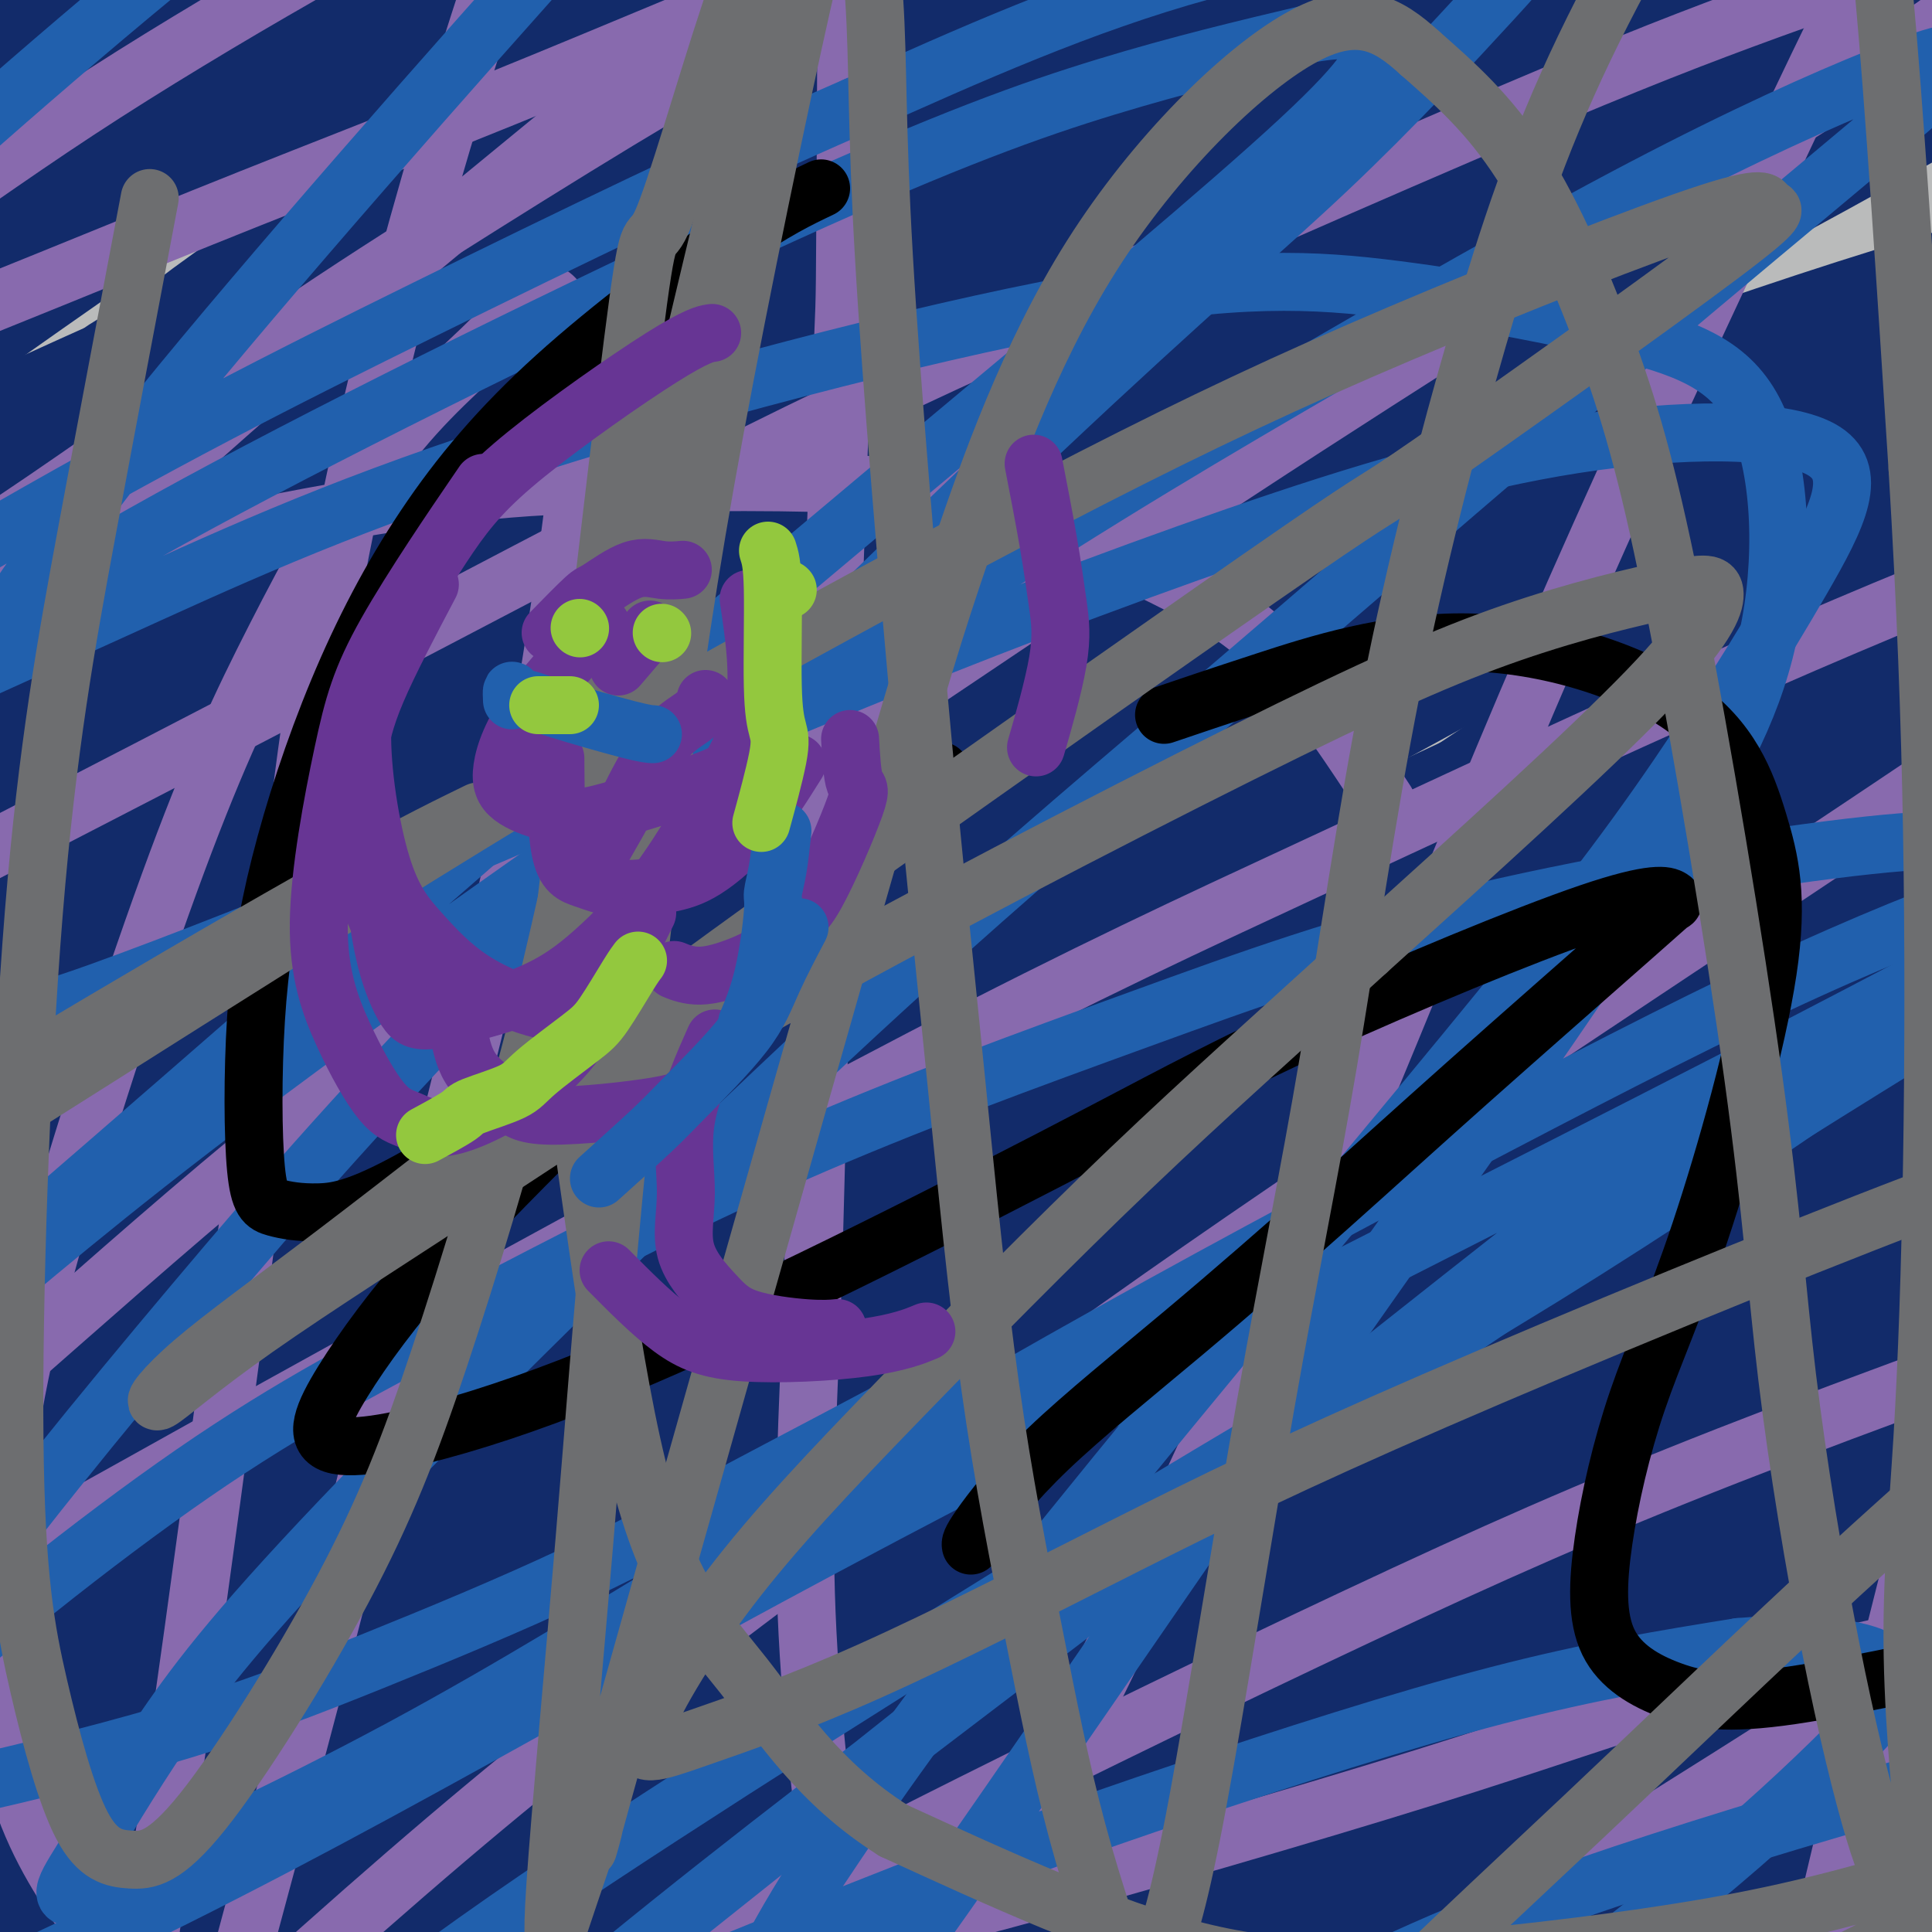 <svg viewBox='0 0 400 400' version='1.1' xmlns='http://www.w3.org/2000/svg' xmlns:xlink='http://www.w3.org/1999/xlink'><g fill='none' stroke='#BABBBB' stroke-width='28' stroke-linecap='round' stroke-linejoin='round'><path d='M13,74c-0.845,-1.328 -1.691,-2.656 -2,-4c-0.309,-1.344 -0.083,-2.705 0,-4c0.083,-1.295 0.023,-2.524 0,-4c-0.023,-1.476 -0.009,-3.199 0,-5c0.009,-1.801 0.013,-3.678 0,-5c-0.013,-1.322 -0.042,-2.087 0,-4c0.042,-1.913 0.155,-4.972 0,-7c-0.155,-2.028 -0.577,-3.024 -1,-4c-0.423,-0.976 -0.845,-1.931 -1,-3c-0.155,-1.069 -0.041,-2.251 0,-3c0.041,-0.749 0.011,-1.065 0,-2c-0.011,-0.935 -0.004,-2.488 0,-3c0.004,-0.512 0.003,0.018 0,0c-0.003,-0.018 -0.008,-0.582 0,-1c0.008,-0.418 0.028,-0.688 0,-1c-0.028,-0.312 -0.104,-0.665 0,-1c0.104,-0.335 0.387,-0.654 1,-1c0.613,-0.346 1.555,-0.721 2,-1c0.445,-0.279 0.392,-0.463 1,-1c0.608,-0.537 1.878,-1.428 3,-2c1.122,-0.572 2.095,-0.826 3,-1c0.905,-0.174 1.741,-0.269 3,-1c1.259,-0.731 2.941,-2.097 5,-3c2.059,-0.903 4.494,-1.344 6,-2c1.506,-0.656 2.084,-1.526 3,-2c0.916,-0.474 2.170,-0.551 3,-1c0.830,-0.449 1.237,-1.271 2,-2c0.763,-0.729 1.881,-1.364 3,-2'/><path d='M44,4c5.792,-2.875 2.773,-0.564 2,0c-0.773,0.564 0.701,-0.620 2,-1c1.299,-0.380 2.423,0.043 3,0c0.577,-0.043 0.608,-0.551 2,-1c1.392,-0.449 4.146,-0.838 6,-1c1.854,-0.162 2.808,-0.096 4,0c1.192,0.096 2.623,0.223 4,0c1.377,-0.223 2.699,-0.796 5,-1c2.301,-0.204 5.580,-0.040 8,0c2.420,0.040 3.980,-0.046 6,0c2.020,0.046 4.501,0.223 7,0c2.499,-0.223 5.015,-0.847 7,-1c1.985,-0.153 3.437,0.166 7,0c3.563,-0.166 9.235,-0.818 13,-1c3.765,-0.182 5.623,0.106 8,0c2.377,-0.106 5.272,-0.606 8,-1c2.728,-0.394 5.287,-0.684 9,-1c3.713,-0.316 8.578,-0.659 12,-1c3.422,-0.341 5.402,-0.680 8,-1c2.598,-0.320 5.815,-0.622 9,-1c3.185,-0.378 6.337,-0.834 9,-1c2.663,-0.166 4.838,-0.044 9,0c4.162,0.044 10.311,0.011 16,0c5.689,-0.011 10.917,0.001 16,0c5.083,-0.001 10.019,-0.015 14,0c3.981,0.015 7.005,0.060 12,0c4.995,-0.060 11.960,-0.223 16,0c4.040,0.223 5.155,0.833 7,1c1.845,0.167 4.420,-0.109 7,0c2.580,0.109 5.166,0.603 8,1c2.834,0.397 5.917,0.699 9,1'/><path d='M297,-5c19.030,0.371 9.606,-0.201 9,0c-0.606,0.201 7.607,1.176 12,2c4.393,0.824 4.965,1.498 7,2c2.035,0.502 5.532,0.832 8,1c2.468,0.168 3.907,0.174 6,1c2.093,0.826 4.840,2.472 7,3c2.160,0.528 3.732,-0.061 5,0c1.268,0.061 2.232,0.771 3,1c0.768,0.229 1.339,-0.025 2,0c0.661,0.025 1.410,0.328 2,1c0.590,0.672 1.020,1.713 2,2c0.980,0.287 2.509,-0.180 3,0c0.491,0.180 -0.055,1.008 1,2c1.055,0.992 3.710,2.150 6,3c2.290,0.850 4.216,1.394 6,2c1.784,0.606 3.426,1.276 5,2c1.574,0.724 3.081,1.503 5,2c1.919,0.497 4.252,0.712 6,1c1.748,0.288 2.913,0.651 5,1c2.087,0.349 5.097,0.686 7,1c1.903,0.314 2.698,0.605 4,1c1.302,0.395 3.112,0.893 4,1c0.888,0.107 0.853,-0.178 1,0c0.147,0.178 0.475,0.818 0,1c-0.475,0.182 -1.753,-0.095 -3,0c-1.247,0.095 -2.465,0.561 -6,1c-3.535,0.439 -9.389,0.850 -15,1c-5.611,0.150 -10.978,0.040 -21,0c-10.022,-0.040 -24.698,-0.011 -36,0c-11.302,0.011 -19.229,0.003 -29,0c-9.771,-0.003 -21.385,-0.002 -33,0'/><path d='M270,27c-23.802,-0.006 -23.806,-0.022 -38,-1c-14.194,-0.978 -42.578,-2.917 -62,-4c-19.422,-1.083 -29.881,-1.309 -43,-2c-13.119,-0.691 -28.897,-1.845 -44,-3c-15.103,-1.155 -29.531,-2.309 -42,-3c-12.469,-0.691 -22.980,-0.918 -37,-1c-14.020,-0.082 -31.548,-0.017 -42,0c-10.452,0.017 -13.828,-0.013 -16,0c-2.172,0.013 -3.141,0.070 -5,0c-1.859,-0.070 -4.608,-0.268 1,-1c5.608,-0.732 19.573,-1.998 32,-4c12.427,-2.002 23.316,-4.739 36,-7c12.684,-2.261 27.162,-4.046 43,-6c15.838,-1.954 33.036,-4.076 49,-6c15.964,-1.924 30.692,-3.650 57,-5c26.308,-1.350 64.194,-2.325 91,-3c26.806,-0.675 42.532,-1.050 61,-1c18.468,0.050 39.679,0.524 57,1c17.321,0.476 30.753,0.955 49,2c18.247,1.045 41.311,2.657 54,4c12.689,1.343 15.004,2.419 17,3c1.996,0.581 3.674,0.668 4,1c0.326,0.332 -0.699,0.909 -6,2c-5.301,1.091 -14.878,2.696 -25,4c-10.122,1.304 -20.788,2.307 -41,3c-20.212,0.693 -49.969,1.078 -74,1c-24.031,-0.078 -42.334,-0.618 -60,-1c-17.666,-0.382 -34.694,-0.608 -64,-1c-29.306,-0.392 -70.890,-0.952 -100,-1c-29.110,-0.048 -45.746,0.415 -64,1c-18.254,0.585 -38.127,1.293 -58,2'/><path d='M0,1c-27.696,0.974 -35.938,1.908 -47,3c-11.062,1.092 -24.946,2.340 -34,3c-9.054,0.660 -13.280,0.731 -17,1c-3.720,0.269 -6.936,0.738 -5,1c1.936,0.262 9.022,0.319 17,0c7.978,-0.319 16.847,-1.012 36,-2c19.153,-0.988 48.589,-2.269 72,-3c23.411,-0.731 40.797,-0.912 61,-1c20.203,-0.088 43.222,-0.082 67,0c23.778,0.082 48.316,0.240 70,1c21.684,0.760 40.512,2.121 70,4c29.488,1.879 69.634,4.274 96,6c26.366,1.726 38.953,2.781 53,4c14.047,1.219 29.553,2.603 41,4c11.447,1.397 18.835,2.809 24,4c5.165,1.191 8.107,2.162 8,3c-0.107,0.838 -3.262,1.542 -11,3c-7.738,1.458 -20.059,3.670 -35,5c-14.941,1.330 -32.501,1.779 -51,2c-18.499,0.221 -37.936,0.213 -56,0c-18.064,-0.213 -34.753,-0.633 -66,-2c-31.247,-1.367 -77.051,-3.682 -110,-5c-32.949,-1.318 -53.044,-1.637 -77,-2c-23.956,-0.363 -51.773,-0.768 -75,-1c-23.227,-0.232 -41.865,-0.290 -71,0c-29.135,0.290 -68.767,0.930 -94,2c-25.233,1.070 -36.065,2.571 -48,4c-11.935,1.429 -24.972,2.785 -34,4c-9.028,1.215 -14.046,2.289 -18,3c-3.954,0.711 -6.844,1.060 -4,2c2.844,0.940 11.422,2.470 20,4'/><path d='M-218,48c9.544,1.028 23.403,1.600 40,2c16.597,0.400 35.930,0.630 53,1c17.070,0.370 31.877,0.881 63,2c31.123,1.119 78.563,2.847 113,4c34.437,1.153 55.873,1.730 81,3c25.127,1.270 53.947,3.233 82,5c28.053,1.767 55.341,3.337 79,5c23.659,1.663 43.691,3.420 71,6c27.309,2.580 61.895,5.984 83,8c21.105,2.016 28.727,2.643 35,4c6.273,1.357 11.196,3.444 15,4c3.804,0.556 6.490,-0.420 0,0c-6.490,0.420 -22.156,2.236 -39,3c-16.844,0.764 -34.865,0.475 -51,0c-16.135,-0.475 -30.385,-1.137 -60,-3c-29.615,-1.863 -74.594,-4.928 -108,-7c-33.406,-2.072 -55.240,-3.150 -81,-4c-25.760,-0.850 -55.445,-1.473 -84,-2c-28.555,-0.527 -55.980,-0.958 -84,-1c-28.020,-0.042 -56.636,0.306 -81,1c-24.364,0.694 -44.477,1.734 -73,4c-28.523,2.266 -65.456,5.758 -88,8c-22.544,2.242 -30.700,3.235 -39,5c-8.300,1.765 -16.744,4.301 -21,6c-4.256,1.699 -4.323,2.561 -5,3c-0.677,0.439 -1.964,0.457 10,1c11.964,0.543 37.178,1.612 58,2c20.822,0.388 37.251,0.094 58,0c20.749,-0.094 45.817,0.013 69,0c23.183,-0.013 44.481,-0.147 79,0c34.519,0.147 82.260,0.573 130,1'/><path d='M87,109c79.193,0.765 75.175,0.678 90,1c14.825,0.322 48.494,1.053 89,2c40.506,0.947 87.850,2.109 120,3c32.150,0.891 49.106,1.509 67,2c17.894,0.491 36.727,0.853 51,1c14.273,0.147 23.985,0.078 30,0c6.015,-0.078 8.334,-0.165 11,0c2.666,0.165 5.680,0.581 -3,0c-8.680,-0.581 -29.052,-2.159 -49,-4c-19.948,-1.841 -39.471,-3.946 -60,-6c-20.529,-2.054 -42.062,-4.056 -67,-6c-24.938,-1.944 -53.280,-3.829 -78,-6c-24.720,-2.171 -45.818,-4.629 -84,-7c-38.182,-2.371 -93.448,-4.655 -132,-6c-38.552,-1.345 -60.389,-1.749 -86,-2c-25.611,-0.251 -54.994,-0.347 -82,0c-27.006,0.347 -51.633,1.139 -73,2c-21.367,0.861 -39.473,1.793 -61,4c-21.527,2.207 -46.476,5.688 -59,8c-12.524,2.312 -12.624,3.453 -15,4c-2.376,0.547 -7.027,0.500 -2,1c5.027,0.500 19.731,1.547 35,1c15.269,-0.547 31.103,-2.688 49,-4c17.897,-1.312 37.855,-1.794 60,-3c22.145,-1.206 46.475,-3.137 73,-5c26.525,-1.863 55.243,-3.658 81,-5c25.757,-1.342 48.551,-2.233 88,-4c39.449,-1.767 95.553,-4.412 135,-6c39.447,-1.588 62.236,-2.120 86,-3c23.764,-0.880 48.504,-2.109 77,-3c28.496,-0.891 60.748,-1.446 93,-2'/><path d='M471,66c81.982,-3.173 47.438,-2.106 39,-2c-8.438,0.106 9.232,-0.747 17,-1c7.768,-0.253 5.635,0.096 1,0c-4.635,-0.096 -11.773,-0.636 -21,-1c-9.227,-0.364 -20.545,-0.551 -46,-1c-25.455,-0.449 -65.048,-1.160 -95,-2c-29.952,-0.840 -50.265,-1.808 -76,-3c-25.735,-1.192 -56.893,-2.608 -84,-4c-27.107,-1.392 -50.165,-2.759 -90,-4c-39.835,-1.241 -96.449,-2.357 -136,-3c-39.551,-0.643 -62.039,-0.812 -87,-1c-24.961,-0.188 -52.395,-0.394 -77,0c-24.605,0.394 -46.380,1.386 -65,2c-18.620,0.614 -34.087,0.848 -50,2c-15.913,1.152 -32.274,3.221 -40,4c-7.726,0.779 -6.816,0.268 -5,0c1.816,-0.268 4.539,-0.291 10,0c5.461,0.291 13.662,0.897 36,0c22.338,-0.897 58.814,-3.298 87,-5c28.186,-1.702 48.083,-2.707 72,-3c23.917,-0.293 51.855,0.125 82,0c30.145,-0.125 62.497,-0.792 91,-1c28.503,-0.208 53.156,0.042 96,1c42.844,0.958 103.877,2.623 146,4c42.123,1.377 65.335,2.467 92,4c26.665,1.533 56.781,3.508 82,5c25.219,1.492 45.539,2.502 68,4c22.461,1.498 47.062,3.484 59,5c11.938,1.516 11.214,2.562 11,3c-0.214,0.438 0.082,0.268 -8,1c-8.082,0.732 -24.541,2.366 -41,4'/><path d='M539,74c-16.569,0.998 -33.490,0.992 -67,1c-33.510,0.008 -83.608,0.030 -122,0c-38.392,-0.030 -65.079,-0.110 -98,0c-32.921,0.110 -72.078,0.412 -106,1c-33.922,0.588 -62.609,1.464 -111,3c-48.391,1.536 -116.484,3.732 -163,6c-46.516,2.268 -71.454,4.608 -100,7c-28.546,2.392 -60.700,4.835 -88,7c-27.300,2.165 -49.746,4.053 -69,6c-19.254,1.947 -35.314,3.955 -49,6c-13.686,2.045 -24.996,4.128 -30,5c-5.004,0.872 -3.702,0.535 2,0c5.702,-0.535 15.803,-1.267 28,-2c12.197,-0.733 26.490,-1.469 56,-3c29.510,-1.531 74.238,-3.859 109,-5c34.762,-1.141 59.557,-1.095 89,-1c29.443,0.095 63.533,0.239 99,1c35.467,0.761 72.311,2.137 105,4c32.689,1.863 61.224,4.212 108,8c46.776,3.788 111.795,9.015 156,13c44.205,3.985 67.598,6.727 94,10c26.402,3.273 55.814,7.076 80,10c24.186,2.924 43.146,4.969 62,8c18.854,3.031 37.603,7.046 46,9c8.397,1.954 6.442,1.846 4,2c-2.442,0.154 -5.372,0.571 -16,1c-10.628,0.429 -28.953,0.869 -52,0c-23.047,-0.869 -50.817,-3.047 -74,-5c-23.183,-1.953 -41.780,-3.680 -81,-7c-39.220,-3.320 -99.063,-8.234 -144,-12c-44.937,-3.766 -74.969,-6.383 -105,-9'/><path d='M102,138c-67.230,-5.635 -70.305,-5.724 -107,-7c-36.695,-1.276 -107.011,-3.741 -153,-5c-45.989,-1.259 -67.650,-1.314 -94,-1c-26.350,0.314 -57.389,0.996 -82,2c-24.611,1.004 -42.795,2.328 -65,5c-22.205,2.672 -48.430,6.691 -60,9c-11.570,2.309 -8.486,2.908 -9,4c-0.514,1.092 -4.628,2.676 -2,4c2.628,1.324 11.996,2.388 27,4c15.004,1.612 35.644,3.772 54,5c18.356,1.228 34.429,1.524 68,3c33.571,1.476 84.640,4.130 125,6c40.360,1.870 70.009,2.954 98,4c27.991,1.046 54.322,2.053 106,5c51.678,2.947 128.701,7.835 162,10c33.299,2.165 22.873,1.606 54,4c31.127,2.394 103.806,7.741 149,11c45.194,3.259 62.904,4.431 84,6c21.096,1.569 45.579,3.534 64,5c18.421,1.466 30.779,2.434 40,3c9.221,0.566 15.306,0.731 16,1c0.694,0.269 -4.001,0.642 -16,0c-11.999,-0.642 -31.301,-2.299 -51,-4c-19.699,-1.701 -39.796,-3.447 -77,-6c-37.204,-2.553 -91.515,-5.911 -133,-9c-41.485,-3.089 -70.143,-5.907 -104,-8c-33.857,-2.093 -72.912,-3.461 -112,-5c-39.088,-1.539 -78.209,-3.247 -113,-4c-34.791,-0.753 -65.251,-0.549 -113,0c-47.749,0.549 -112.785,1.443 -157,3c-44.215,1.557 -67.607,3.779 -91,6'/><path d='M-390,189c-27.998,2.359 -52.494,5.257 -74,8c-21.506,2.743 -40.022,5.330 -54,7c-13.978,1.670 -23.419,2.424 -29,3c-5.581,0.576 -7.301,0.975 -4,1c3.301,0.025 11.622,-0.326 26,-1c14.378,-0.674 34.811,-1.673 53,-3c18.189,-1.327 34.134,-2.982 69,-5c34.866,-2.018 88.654,-4.400 129,-6c40.346,-1.600 67.251,-2.419 101,-3c33.749,-0.581 74.343,-0.925 109,-1c34.657,-0.075 63.376,0.118 113,0c49.624,-0.118 120.152,-0.549 169,0c48.848,0.549 76.017,2.077 106,3c29.983,0.923 62.781,1.242 92,2c29.219,0.758 54.861,1.956 76,3c21.139,1.044 37.777,1.935 52,3c14.223,1.065 26.030,2.304 31,3c4.970,0.696 3.102,0.848 -3,1c-6.102,0.152 -16.437,0.303 -34,0c-17.563,-0.303 -42.353,-1.059 -64,-2c-21.647,-0.941 -40.152,-2.067 -78,-5c-37.848,-2.933 -95.040,-7.674 -137,-11c-41.960,-3.326 -68.686,-5.238 -102,-8c-33.314,-2.762 -73.214,-6.376 -107,-9c-33.786,-2.624 -61.459,-4.259 -108,-7c-46.541,-2.741 -111.950,-6.587 -156,-9c-44.050,-2.413 -66.740,-3.392 -93,-4c-26.260,-0.608 -56.090,-0.843 -80,-1c-23.910,-0.157 -41.899,-0.235 -63,0c-21.101,0.235 -45.315,0.781 -57,1c-11.685,0.219 -10.843,0.109 -10,0'/><path d='M-517,149c-32.969,0.101 -10.390,0.352 2,0c12.390,-0.352 14.592,-1.307 27,-2c12.408,-0.693 35.023,-1.124 54,-2c18.977,-0.876 34.318,-2.197 67,-3c32.682,-0.803 82.706,-1.088 122,-1c39.294,0.088 67.859,0.550 96,1c28.141,0.450 55.859,0.888 103,3c47.141,2.112 113.706,5.899 161,9c47.294,3.101 75.319,5.516 107,8c31.681,2.484 67.020,5.039 100,8c32.980,2.961 63.602,6.330 90,9c26.398,2.670 48.570,4.641 75,8c26.430,3.359 57.116,8.108 73,11c15.884,2.892 16.966,3.929 18,5c1.034,1.071 2.020,2.176 1,3c-1.020,0.824 -4.046,1.368 -25,2c-20.954,0.632 -59.838,1.353 -90,1c-30.162,-0.353 -51.604,-1.781 -78,-4c-26.396,-2.219 -57.748,-5.229 -90,-8c-32.252,-2.771 -65.404,-5.303 -101,-8c-35.596,-2.697 -73.636,-5.561 -107,-8c-33.364,-2.439 -62.054,-4.454 -110,-7c-47.946,-2.546 -115.149,-5.623 -161,-7c-45.851,-1.377 -70.349,-1.053 -96,-1c-25.651,0.053 -52.455,-0.165 -85,1c-32.545,1.165 -70.832,3.713 -94,6c-23.168,2.287 -31.216,4.312 -38,6c-6.784,1.688 -12.303,3.040 -15,4c-2.697,0.960 -2.572,1.528 1,3c3.572,1.472 10.592,3.849 23,6c12.408,2.151 30.204,4.075 48,6'/><path d='M-439,198c26.399,2.825 68.397,6.888 100,10c31.603,3.112 52.811,5.272 81,8c28.189,2.728 63.360,6.025 93,9c29.640,2.975 53.748,5.629 99,10c45.252,4.371 111.649,10.459 158,15c46.351,4.541 72.655,7.534 104,11c31.345,3.466 67.729,7.406 101,11c33.271,3.594 63.429,6.842 90,10c26.571,3.158 49.555,6.227 77,10c27.445,3.773 59.351,8.249 76,11c16.649,2.751 18.041,3.777 19,4c0.959,0.223 1.484,-0.358 1,0c-0.484,0.358 -1.976,1.654 -28,0c-26.024,-1.654 -76.580,-6.259 -97,-8c-20.420,-1.741 -10.703,-0.618 -38,-4c-27.297,-3.382 -91.607,-11.270 -138,-17c-46.393,-5.730 -74.870,-9.303 -105,-13c-30.130,-3.697 -61.912,-7.518 -113,-13c-51.088,-5.482 -121.480,-12.626 -170,-17c-48.520,-4.374 -75.168,-5.980 -107,-8c-31.832,-2.020 -68.847,-4.455 -99,-6c-30.153,-1.545 -53.442,-2.200 -84,-3c-30.558,-0.800 -68.385,-1.746 -90,-2c-21.615,-0.254 -27.020,0.184 -31,0c-3.980,-0.184 -6.536,-0.990 -9,-1c-2.464,-0.010 -4.836,0.777 7,0c11.836,-0.777 37.882,-3.117 60,-5c22.118,-1.883 40.310,-3.309 62,-4c21.690,-0.691 46.878,-0.648 74,-1c27.122,-0.352 56.178,-1.101 87,-1c30.822,0.101 63.411,1.050 96,2'/><path d='M-163,206c69.638,1.021 115.232,3.572 154,6c38.768,2.428 70.711,4.731 104,7c33.289,2.269 67.924,4.502 100,7c32.076,2.498 61.592,5.261 89,8c27.408,2.739 52.708,5.454 74,8c21.292,2.546 38.576,4.924 54,8c15.424,3.076 28.988,6.850 34,9c5.012,2.150 1.473,2.674 -2,4c-3.473,1.326 -6.880,3.453 -31,6c-24.120,2.547 -68.951,5.514 -102,7c-33.049,1.486 -54.315,1.490 -82,2c-27.685,0.510 -61.790,1.525 -96,2c-34.210,0.475 -68.525,0.409 -105,1c-36.475,0.591 -75.111,1.839 -109,3c-33.889,1.161 -63.030,2.234 -109,5c-45.970,2.766 -108.767,7.224 -151,11c-42.233,3.776 -63.901,6.868 -86,10c-22.099,3.132 -44.630,6.303 -68,10c-23.370,3.697 -47.580,7.919 -59,10c-11.420,2.081 -10.051,2.020 -9,2c1.051,-0.020 1.784,-0.001 8,0c6.216,0.001 17.916,-0.018 34,0c16.084,0.018 36.553,0.072 54,0c17.447,-0.072 31.874,-0.271 64,0c32.126,0.271 81.953,1.010 119,2c37.047,0.990 61.315,2.230 91,4c29.685,1.770 64.786,4.068 95,6c30.214,1.932 55.542,3.497 98,7c42.458,3.503 102.046,8.943 143,13c40.954,4.057 63.272,6.731 87,10c23.728,3.269 48.864,7.135 74,11'/><path d='M304,385c35.841,5.084 44.945,7.295 57,10c12.055,2.705 27.062,5.905 37,9c9.938,3.095 14.808,6.085 16,8c1.192,1.915 -1.292,2.755 -11,4c-9.708,1.245 -26.639,2.897 -43,4c-16.361,1.103 -32.154,1.659 -64,1c-31.846,-0.659 -79.747,-2.531 -116,-4c-36.253,-1.469 -60.857,-2.533 -91,-4c-30.143,-1.467 -65.824,-3.337 -96,-5c-30.176,-1.663 -54.848,-3.118 -97,-5c-42.152,-1.882 -101.783,-4.190 -141,-5c-39.217,-0.810 -58.021,-0.122 -80,0c-21.979,0.122 -47.133,-0.322 -67,0c-19.867,0.322 -34.446,1.410 -46,2c-11.554,0.590 -20.082,0.683 -25,1c-4.918,0.317 -6.227,0.860 -2,1c4.227,0.140 13.991,-0.123 25,0c11.009,0.123 23.262,0.631 51,1c27.738,0.369 70.962,0.600 104,1c33.038,0.400 55.892,0.971 84,2c28.108,1.029 61.472,2.518 94,4c32.528,1.482 64.221,2.956 98,5c33.779,2.044 69.643,4.656 101,7c31.357,2.344 58.206,4.418 99,8c40.794,3.582 95.534,8.671 131,12c35.466,3.329 51.659,4.896 69,7c17.341,2.104 35.829,4.743 48,7c12.171,2.257 18.025,4.131 23,5c4.975,0.869 9.070,0.734 5,1c-4.070,0.266 -16.306,0.933 -33,1c-16.694,0.067 -37.847,-0.467 -59,-1'/><path d='M375,462c-27.720,-0.726 -51.020,-2.542 -73,-4c-21.980,-1.458 -42.640,-2.558 -82,-5c-39.360,-2.442 -97.421,-6.227 -139,-9c-41.579,-2.773 -66.675,-4.534 -98,-6c-31.325,-1.466 -68.879,-2.636 -99,-4c-30.121,-1.364 -52.811,-2.921 -94,-4c-41.189,-1.079 -100.879,-1.678 -127,-2c-26.121,-0.322 -18.672,-0.366 -36,-1c-17.328,-0.634 -59.432,-1.857 -81,-3c-21.568,-1.143 -22.602,-2.206 -26,-3c-3.398,-0.794 -9.162,-1.320 -8,-4c1.162,-2.680 9.251,-7.514 21,-13c11.749,-5.486 27.157,-11.624 45,-17c17.843,-5.376 38.119,-9.989 61,-15c22.881,-5.011 48.366,-10.419 71,-15c22.634,-4.581 42.417,-8.335 81,-14c38.583,-5.665 95.964,-13.240 137,-18c41.036,-4.760 65.726,-6.707 96,-9c30.274,-2.293 66.134,-4.934 96,-7c29.866,-2.066 53.740,-3.557 90,-6c36.260,-2.443 84.905,-5.839 116,-8c31.095,-2.161 44.638,-3.087 59,-4c14.362,-0.913 29.542,-1.813 39,-3c9.458,-1.187 13.195,-2.659 17,-3c3.805,-0.341 7.680,0.451 1,-1c-6.680,-1.451 -23.914,-5.143 -42,-8c-18.086,-2.857 -37.023,-4.879 -57,-7c-19.977,-2.121 -40.994,-4.342 -65,-6c-24.006,-1.658 -51.002,-2.754 -76,-4c-24.998,-1.246 -48.000,-2.642 -83,-4c-35.000,-1.358 -82.000,-2.679 -129,-4'/><path d='M-10,251c-60.657,-1.867 -68.299,-0.534 -86,0c-17.701,0.534 -45.462,0.269 -81,1c-35.538,0.731 -78.854,2.458 -107,4c-28.146,1.542 -41.121,2.898 -55,4c-13.879,1.102 -28.663,1.951 -39,3c-10.337,1.049 -16.228,2.297 -19,3c-2.772,0.703 -2.425,0.862 -3,1c-0.575,0.138 -2.071,0.256 13,-1c15.071,-1.256 46.708,-3.885 72,-6c25.292,-2.115 44.240,-3.716 67,-5c22.760,-1.284 49.333,-2.252 78,-3c28.667,-0.748 59.427,-1.277 87,-2c27.573,-0.723 51.960,-1.640 95,-2c43.040,-0.360 104.734,-0.164 148,0c43.266,0.164 68.103,0.295 97,1c28.897,0.705 61.853,1.982 89,3c27.147,1.018 48.486,1.777 76,3c27.514,1.223 61.203,2.911 80,4c18.797,1.089 22.703,1.578 26,2c3.297,0.422 5.986,0.777 5,1c-0.986,0.223 -5.646,0.315 -13,0c-7.354,-0.315 -17.400,-1.037 -44,-4c-26.600,-2.963 -69.753,-8.167 -102,-12c-32.247,-3.833 -53.586,-6.297 -81,-10c-27.414,-3.703 -60.902,-8.647 -90,-13c-29.098,-4.353 -53.805,-8.115 -97,-14c-43.195,-5.885 -104.878,-13.892 -148,-20c-43.122,-6.108 -67.682,-10.318 -96,-14c-28.318,-3.682 -60.393,-6.838 -89,-10c-28.607,-3.162 -53.745,-6.332 -76,-9c-22.255,-2.668 -41.628,-4.834 -61,-7'/><path d='M-364,149c-46.521,-5.524 -49.823,-6.334 -54,-7c-4.177,-0.666 -9.229,-1.187 -11,-2c-1.771,-0.813 -0.261,-1.916 3,-3c3.261,-1.084 8.272,-2.147 30,-4c21.728,-1.853 60.173,-4.495 89,-6c28.827,-1.505 48.037,-1.874 74,-2c25.963,-0.126 58.680,-0.010 86,0c27.320,0.010 49.243,-0.088 97,1c47.757,1.088 121.347,3.360 153,4c31.653,0.640 21.369,-0.353 53,1c31.631,1.353 105.177,5.052 153,7c47.823,1.948 69.922,2.143 94,3c24.078,0.857 50.136,2.375 81,4c30.864,1.625 66.533,3.358 87,4c20.467,0.642 25.730,0.193 30,0c4.270,-0.193 7.545,-0.128 8,0c0.455,0.128 -1.911,0.321 -7,0c-5.089,-0.321 -12.900,-1.155 -36,-3c-23.100,-1.845 -61.489,-4.701 -91,-7c-29.511,-2.299 -50.144,-4.043 -75,-6c-24.856,-1.957 -53.934,-4.129 -85,-6c-31.066,-1.871 -64.121,-3.443 -93,-5c-28.879,-1.557 -53.583,-3.101 -96,-4c-42.417,-0.899 -102.546,-1.153 -144,-1c-41.454,0.153 -64.234,0.714 -91,2c-26.766,1.286 -57.517,3.296 -82,5c-24.483,1.704 -42.699,3.103 -67,7c-24.301,3.897 -54.689,10.292 -71,15c-16.311,4.708 -18.545,7.729 -21,10c-2.455,2.271 -5.130,3.792 -4,6c1.130,2.208 6.065,5.104 11,8'/><path d='M-343,170c6.598,3.376 17.595,7.818 37,13c19.405,5.182 47.220,11.106 85,18c37.780,6.894 85.527,14.758 106,18c20.473,3.242 13.673,1.863 40,6c26.327,4.137 85.782,13.791 126,20c40.218,6.209 61.200,8.972 87,13c25.800,4.028 56.420,9.320 85,14c28.580,4.680 55.121,8.748 81,13c25.879,4.252 51.096,8.687 72,13c20.904,4.313 37.496,8.505 59,14c21.504,5.495 47.921,12.294 62,17c14.079,4.706 15.820,7.318 17,9c1.180,1.682 1.800,2.433 3,4c1.200,1.567 2.981,3.950 -9,8c-11.981,4.050 -37.724,9.768 -58,13c-20.276,3.232 -35.084,3.978 -53,5c-17.916,1.022 -38.940,2.321 -62,4c-23.060,1.679 -48.158,3.739 -70,5c-21.842,1.261 -40.430,1.722 -74,5c-33.570,3.278 -82.121,9.372 -116,14c-33.879,4.628 -53.085,7.789 -75,12c-21.915,4.211 -46.538,9.470 -67,14c-20.462,4.530 -36.764,8.330 -57,13c-20.236,4.670 -44.406,10.208 -57,13c-12.594,2.792 -13.610,2.837 -15,3c-1.390,0.163 -3.152,0.443 -2,-1c1.152,-1.443 5.217,-4.608 11,-9c5.783,-4.392 13.282,-10.012 31,-22c17.718,-11.988 45.655,-30.343 66,-44c20.345,-13.657 33.099,-22.616 49,-33c15.901,-10.384 34.951,-22.192 54,-34'/><path d='M13,308c34.326,-22.413 35.641,-22.944 54,-31c18.359,-8.056 53.761,-23.636 76,-33c22.239,-9.364 31.314,-12.511 42,-15c10.686,-2.489 22.984,-4.321 31,-5c8.016,-0.679 11.749,-0.207 15,1c3.251,1.207 6.019,3.149 4,13c-2.019,9.851 -8.825,27.612 -16,41c-7.175,13.388 -14.721,22.402 -24,34c-9.279,11.598 -20.293,25.780 -30,38c-9.707,12.220 -18.107,22.478 -32,38c-13.893,15.522 -33.279,36.307 -46,50c-12.721,13.693 -18.776,20.293 -24,26c-5.224,5.707 -9.618,10.519 -12,13c-2.382,2.481 -2.753,2.630 -3,3c-0.247,0.370 -0.369,0.962 1,0c1.369,-0.962 4.230,-3.476 18,-15c13.770,-11.524 38.448,-32.056 58,-48c19.552,-15.944 33.978,-27.298 49,-39c15.022,-11.702 30.640,-23.752 56,-41c25.360,-17.248 60.462,-39.693 84,-54c23.538,-14.307 35.512,-20.476 48,-27c12.488,-6.524 25.490,-13.403 35,-18c9.510,-4.597 15.527,-6.914 18,-8c2.473,-1.086 1.400,-0.942 2,-1c0.600,-0.058 2.872,-0.316 -9,8c-11.872,8.316 -37.886,25.208 -59,39c-21.114,13.792 -37.326,24.483 -53,35c-15.674,10.517 -30.810,20.860 -56,38c-25.190,17.140 -60.436,41.076 -84,58c-23.564,16.924 -35.447,26.835 -47,36c-11.553,9.165 -22.777,17.582 -34,26'/><path d='M75,470c-16.041,12.572 -15.644,13.001 -16,14c-0.356,0.999 -1.466,2.569 -1,3c0.466,0.431 2.508,-0.276 18,-8c15.492,-7.724 44.435,-22.466 68,-35c23.565,-12.534 41.753,-22.860 60,-33c18.247,-10.140 36.552,-20.095 66,-35c29.448,-14.905 70.040,-34.762 96,-47c25.960,-12.238 37.289,-16.859 48,-21c10.711,-4.141 20.806,-7.803 28,-11c7.194,-3.197 11.488,-5.930 6,-3c-5.488,2.930 -20.759,11.522 -27,15c-6.241,3.478 -3.453,1.842 -22,12c-18.547,10.158 -58.428,32.111 -86,48c-27.572,15.889 -42.834,25.713 -61,37c-18.166,11.287 -39.236,24.036 -57,35c-17.764,10.964 -32.223,20.142 -45,29c-12.777,8.858 -23.873,17.395 -30,22c-6.127,4.605 -7.287,5.276 0,1c7.287,-4.276 23.020,-13.499 40,-24c16.980,-10.501 35.207,-22.279 55,-34c19.793,-11.721 41.153,-23.386 64,-36c22.847,-12.614 47.180,-26.176 71,-38c23.820,-11.824 47.128,-21.908 69,-31c21.872,-9.092 42.308,-17.191 59,-23c16.692,-5.809 29.641,-9.329 39,-11c9.359,-1.671 15.129,-1.495 13,2c-2.129,3.495 -12.158,10.308 -22,18c-9.842,7.692 -19.496,16.263 -42,32c-22.504,15.737 -57.858,38.639 -84,56c-26.142,17.361 -43.071,29.180 -60,41'/><path d='M322,445c-32.711,21.980 -42.487,28.432 -57,38c-14.513,9.568 -33.763,22.254 -48,32c-14.237,9.746 -23.462,16.554 -30,21c-6.538,4.446 -10.389,6.531 -11,7c-0.611,0.469 2.019,-0.678 10,-6c7.981,-5.322 21.314,-14.818 38,-26c16.686,-11.182 36.725,-24.048 57,-37c20.275,-12.952 40.787,-25.988 63,-39c22.213,-13.012 46.128,-25.999 67,-37c20.872,-11.001 38.700,-20.017 62,-30c23.300,-9.983 52.070,-20.934 66,-26c13.930,-5.066 13.020,-4.246 15,-5c1.980,-0.754 6.850,-3.082 -3,3c-9.850,6.082 -34.421,20.574 -56,34c-21.579,13.426 -40.168,25.787 -60,38c-19.832,12.213 -40.908,24.277 -62,37c-21.092,12.723 -42.200,26.106 -61,38c-18.800,11.894 -35.292,22.299 -54,35c-18.708,12.701 -39.632,27.696 -50,35c-10.368,7.304 -10.179,6.916 -10,7c0.179,0.084 0.350,0.640 3,0c2.650,-0.640 7.780,-2.476 29,-14c21.220,-11.524 58.529,-32.737 86,-48c27.471,-15.263 45.103,-24.577 67,-36c21.897,-11.423 48.060,-24.955 70,-36c21.940,-11.045 39.658,-19.604 62,-30c22.342,-10.396 49.307,-22.631 61,-28c11.693,-5.369 8.114,-3.872 7,-4c-1.114,-0.128 0.239,-1.881 -7,0c-7.239,1.881 -23.068,7.394 -42,14c-18.932,6.606 -40.966,14.303 -63,22'/><path d='M471,404c-37.321,13.428 -74.623,28.999 -104,41c-29.377,12.001 -50.828,20.431 -73,29c-22.172,8.569 -45.067,17.275 -65,25c-19.933,7.725 -36.906,14.468 -50,19c-13.094,4.532 -22.308,6.852 -29,9c-6.692,2.148 -10.860,4.122 -10,0c0.860,-4.122 6.748,-14.341 17,-26c10.252,-11.659 24.866,-24.757 42,-39c17.134,-14.243 36.787,-29.632 55,-43c18.213,-13.368 34.985,-24.717 63,-42c28.015,-17.283 67.274,-40.502 93,-55c25.726,-14.498 37.918,-20.275 49,-26c11.082,-5.725 21.052,-11.397 28,-15c6.948,-3.603 10.874,-5.139 7,-5c-3.874,0.139 -15.549,1.951 -31,6c-15.451,4.049 -34.678,10.336 -56,17c-21.322,6.664 -44.738,13.707 -69,22c-24.262,8.293 -49.371,17.836 -72,26c-22.629,8.164 -42.779,14.947 -75,27c-32.221,12.053 -76.514,29.375 -105,41c-28.486,11.625 -41.165,17.551 -54,23c-12.835,5.449 -25.825,10.419 -34,14c-8.175,3.581 -11.533,5.771 -12,5c-0.467,-0.771 1.958,-4.503 10,-11c8.042,-6.497 21.699,-15.760 39,-27c17.301,-11.240 38.244,-24.457 60,-37c21.756,-12.543 44.324,-24.411 65,-35c20.676,-10.589 39.460,-19.900 70,-34c30.540,-14.100 72.838,-32.988 101,-45c28.162,-12.012 42.189,-17.146 55,-22c12.811,-4.854 24.405,-9.427 36,-14'/><path d='M422,232c16.744,-6.557 13.106,-4.951 13,-5c-0.106,-0.049 3.322,-1.755 -9,2c-12.322,3.755 -40.394,12.970 -63,21c-22.606,8.030 -39.745,14.876 -62,23c-22.255,8.124 -49.625,17.525 -73,26c-23.375,8.475 -42.756,16.022 -77,29c-34.244,12.978 -83.349,31.385 -116,44c-32.651,12.615 -48.846,19.437 -67,27c-18.154,7.563 -38.268,15.866 -53,22c-14.732,6.134 -24.081,10.098 -33,14c-8.919,3.902 -17.409,7.741 -16,6c1.409,-1.741 12.716,-9.062 19,-13c6.284,-3.938 7.546,-4.494 19,-11c11.454,-6.506 33.101,-18.960 51,-29c17.899,-10.040 32.049,-17.664 62,-32c29.951,-14.336 75.702,-35.385 109,-50c33.298,-14.615 54.144,-22.796 78,-32c23.856,-9.204 50.723,-19.431 76,-28c25.277,-8.569 48.965,-15.481 69,-22c20.035,-6.519 36.418,-12.647 55,-18c18.582,-5.353 39.364,-9.932 49,-12c9.636,-2.068 8.126,-1.624 6,-1c-2.126,0.624 -4.866,1.430 -11,4c-6.134,2.570 -15.661,6.905 -40,15c-24.339,8.095 -63.491,19.948 -93,29c-29.509,9.052 -49.375,15.301 -73,22c-23.625,6.699 -51.007,13.848 -79,22c-27.993,8.152 -56.596,17.309 -82,25c-25.404,7.691 -47.609,13.917 -80,24c-32.391,10.083 -74.969,24.024 -102,33c-27.031,8.976 -38.516,12.988 -50,17'/><path d='M-151,384c-29.841,9.707 -28.443,8.974 -31,9c-2.557,0.026 -9.070,0.810 -13,2c-3.930,1.190 -5.278,2.787 2,-2c7.278,-4.787 23.183,-15.957 41,-26c17.817,-10.043 37.546,-18.960 54,-27c16.454,-8.040 29.633,-15.204 59,-28c29.367,-12.796 74.920,-31.224 108,-44c33.080,-12.776 53.686,-19.901 78,-28c24.314,-8.099 52.337,-17.173 79,-26c26.663,-8.827 51.966,-17.408 76,-25c24.034,-7.592 46.798,-14.195 66,-20c19.202,-5.805 34.843,-10.813 52,-16c17.157,-5.187 35.829,-10.553 44,-13c8.171,-2.447 5.841,-1.976 6,-2c0.159,-0.024 2.809,-0.542 -10,2c-12.809,2.542 -41.075,8.146 -64,13c-22.925,4.854 -40.508,8.959 -61,14c-20.492,5.041 -43.894,11.019 -69,17c-25.106,5.981 -51.915,11.966 -76,18c-24.085,6.034 -45.446,12.116 -80,22c-34.554,9.884 -82.302,23.571 -115,33c-32.698,9.429 -50.344,14.600 -70,21c-19.656,6.400 -41.320,14.027 -59,20c-17.680,5.973 -31.377,10.291 -46,15c-14.623,4.709 -30.174,9.808 -37,12c-6.826,2.192 -4.929,1.477 -4,1c0.929,-0.477 0.890,-0.716 7,-4c6.110,-3.284 18.370,-9.612 30,-16c11.630,-6.388 22.631,-12.835 46,-24c23.369,-11.165 59.105,-27.047 87,-39c27.895,-11.953 47.947,-19.976 68,-28'/><path d='M17,215c37.189,-15.352 52.661,-20.231 75,-28c22.339,-7.769 51.543,-18.429 76,-27c24.457,-8.571 44.165,-15.052 75,-25c30.835,-9.948 72.797,-23.364 99,-32c26.203,-8.636 36.646,-12.491 49,-16c12.354,-3.509 26.620,-6.671 35,-9c8.380,-2.329 10.873,-3.824 14,-5c3.127,-1.176 6.887,-2.031 1,-2c-5.887,0.031 -21.420,0.949 -37,3c-15.580,2.051 -31.208,5.235 -49,9c-17.792,3.765 -37.749,8.112 -56,12c-18.251,3.888 -34.798,7.317 -66,14c-31.202,6.683 -77.061,16.621 -110,24c-32.939,7.379 -52.958,12.201 -76,18c-23.042,5.799 -49.106,12.576 -74,19c-24.894,6.424 -48.619,12.494 -69,18c-20.381,5.506 -37.419,10.446 -60,17c-22.581,6.554 -50.705,14.722 -67,19c-16.295,4.278 -20.761,4.666 -24,5c-3.239,0.334 -5.252,0.612 -7,1c-1.748,0.388 -3.232,0.885 7,-5c10.232,-5.885 32.181,-18.152 51,-28c18.819,-9.848 34.510,-17.278 53,-26c18.490,-8.722 39.780,-18.738 63,-29c23.220,-10.262 48.370,-20.770 71,-30c22.630,-9.230 42.739,-17.182 77,-30c34.261,-12.818 82.675,-30.504 116,-42c33.325,-11.496 51.561,-16.803 72,-23c20.439,-6.197 43.080,-13.284 62,-19c18.920,-5.716 34.120,-10.062 48,-14c13.880,-3.938 26.440,-7.469 39,-11'/><path d='M405,-27c35.454,-10.656 13.589,-3.798 4,-1c-9.589,2.798 -6.902,1.534 -11,2c-4.098,0.466 -14.982,2.660 -38,8c-23.018,5.340 -58.171,13.824 -85,20c-26.829,6.176 -45.336,10.044 -67,15c-21.664,4.956 -46.487,11.001 -73,17c-26.513,5.999 -54.716,11.953 -79,18c-24.284,6.047 -44.649,12.186 -79,22c-34.351,9.814 -82.689,23.302 -115,33c-32.311,9.698 -48.594,15.605 -67,22c-18.406,6.395 -38.935,13.278 -56,20c-17.065,6.722 -30.666,13.282 -42,18c-11.334,4.718 -20.401,7.595 -26,10c-5.599,2.405 -7.731,4.338 -8,5c-0.269,0.662 1.326,0.053 9,-3c7.674,-3.053 21.429,-8.550 35,-14c13.571,-5.450 26.959,-10.855 52,-21c25.041,-10.145 61.734,-25.032 90,-36c28.266,-10.968 48.106,-18.018 71,-26c22.894,-7.982 48.842,-16.898 75,-26c26.158,-9.102 52.526,-18.391 76,-26c23.474,-7.609 44.053,-13.537 75,-21c30.947,-7.463 72.262,-16.462 99,-22c26.738,-5.538 38.901,-7.614 52,-9c13.099,-1.386 27.136,-2.082 36,-2c8.864,0.082 12.554,0.942 16,1c3.446,0.058 6.647,-0.686 2,4c-4.647,4.686 -17.143,14.802 -31,24c-13.857,9.198 -29.077,17.476 -43,25c-13.923,7.524 -26.549,14.292 -48,26c-21.451,11.708 -51.725,28.354 -82,45'/><path d='M147,101c-36.910,20.530 -42.686,23.857 -56,32c-13.314,8.143 -34.165,21.104 -51,32c-16.835,10.896 -29.654,19.727 -41,28c-11.346,8.273 -21.220,15.987 -28,22c-6.780,6.013 -10.466,10.326 -11,13c-0.534,2.674 2.083,3.710 9,3c6.917,-0.710 18.134,-3.167 33,-7c14.866,-3.833 33.380,-9.044 49,-14c15.620,-4.956 28.346,-9.657 56,-19c27.654,-9.343 70.236,-23.326 101,-33c30.764,-9.674 49.710,-15.037 72,-21c22.290,-5.963 47.925,-12.524 72,-18c24.075,-5.476 46.591,-9.866 66,-14c19.409,-4.134 35.711,-8.014 56,-11c20.289,-2.986 44.564,-5.080 57,-6c12.436,-0.920 13.031,-0.667 14,0c0.969,0.667 2.312,1.749 1,4c-1.312,2.251 -5.277,5.670 -22,13c-16.723,7.330 -46.202,18.572 -69,27c-22.798,8.428 -38.914,14.042 -58,20c-19.086,5.958 -41.143,12.259 -65,19c-23.857,6.741 -49.515,13.923 -72,20c-22.485,6.077 -41.796,11.048 -73,18c-31.204,6.952 -74.299,15.886 -103,21c-28.701,5.114 -43.008,6.408 -59,7c-15.992,0.592 -33.670,0.482 -47,0c-13.330,-0.482 -22.312,-1.336 -30,-7c-7.688,-5.664 -14.081,-16.137 -15,-25c-0.919,-8.863 3.637,-16.117 10,-25c6.363,-8.883 14.532,-19.395 26,-30c11.468,-10.605 26.234,-21.302 41,-32'/><path d='M10,118c13.393,-9.900 26.374,-18.648 53,-31c26.626,-12.352 66.896,-28.306 96,-38c29.104,-9.694 47.042,-13.126 69,-16c21.958,-2.874 47.935,-5.190 69,-7c21.065,-1.810 37.218,-3.115 61,0c23.782,3.115 55.192,10.648 74,17c18.808,6.352 25.014,11.522 31,18c5.986,6.478 11.750,14.265 14,23c2.250,8.735 0.984,18.419 -1,27c-1.984,8.581 -4.686,16.059 -17,29c-12.314,12.941 -34.239,31.346 -52,44c-17.761,12.654 -31.356,19.557 -49,27c-17.644,7.443 -39.335,15.425 -58,22c-18.665,6.575 -34.303,11.743 -63,18c-28.697,6.257 -70.454,13.604 -99,17c-28.546,3.396 -43.880,2.840 -61,2c-17.120,-0.840 -36.025,-1.966 -52,-5c-15.975,-3.034 -29.021,-7.976 -39,-13c-9.979,-5.024 -16.891,-10.130 -22,-19c-5.109,-8.870 -8.414,-21.503 -7,-33c1.414,-11.497 7.547,-21.856 10,-26c2.453,-4.144 1.227,-2.072 0,0'/></g>
<g fill='none' stroke='#122B6A' stroke-width='28' stroke-linecap='round' stroke-linejoin='round'><path d='M25,219c2.089,-1.756 4.178,-3.511 6,-6c1.822,-2.489 3.378,-5.711 4,-7c0.622,-1.289 0.311,-0.644 0,0'/><path d='M26,79c2.745,-1.702 5.490,-3.404 8,-5c2.510,-1.596 4.784,-3.086 6,-4c1.216,-0.914 1.375,-1.253 8,-6c6.625,-4.747 19.715,-13.902 28,-20c8.285,-6.098 11.763,-9.140 17,-13c5.237,-3.860 12.232,-8.539 17,-12c4.768,-3.461 7.308,-5.705 10,-8c2.692,-2.295 5.536,-4.640 7,-6c1.464,-1.360 1.549,-1.734 1,-2c-0.549,-0.266 -1.732,-0.423 -4,0c-2.268,0.423 -5.620,1.428 -16,5c-10.380,3.572 -27.788,9.713 -40,14c-12.212,4.287 -19.226,6.721 -28,10c-8.774,3.279 -19.306,7.405 -29,11c-9.694,3.595 -18.549,6.661 -26,9c-7.451,2.339 -13.499,3.950 -18,5c-4.501,1.050 -7.454,1.537 -9,2c-1.546,0.463 -1.685,0.902 1,-1c2.685,-1.902 8.192,-6.143 15,-11c6.808,-4.857 14.915,-10.328 30,-20c15.085,-9.672 37.148,-23.544 53,-34c15.852,-10.456 25.494,-17.496 36,-24c10.506,-6.504 21.878,-12.471 32,-18c10.122,-5.529 18.996,-10.620 25,-14c6.004,-3.380 9.139,-5.049 11,-6c1.861,-0.951 2.447,-1.183 -1,0c-3.447,1.183 -10.928,3.780 -21,8c-10.072,4.220 -22.735,10.063 -36,16c-13.265,5.937 -27.133,11.969 -41,18'/><path d='M62,-27c-27.366,12.593 -46.280,23.075 -62,31c-15.720,7.925 -28.247,13.292 -40,19c-11.753,5.708 -22.731,11.757 -31,16c-8.269,4.243 -13.828,6.680 -18,9c-4.172,2.320 -6.958,4.521 -5,4c1.958,-0.521 8.659,-3.766 18,-9c9.341,-5.234 21.323,-12.458 35,-20c13.677,-7.542 29.051,-15.403 43,-23c13.949,-7.597 26.475,-14.932 49,-26c22.525,-11.068 55.051,-25.869 77,-35c21.949,-9.131 33.323,-12.590 45,-16c11.677,-3.410 23.658,-6.770 31,-8c7.342,-1.230 10.045,-0.332 13,-1c2.955,-0.668 6.163,-2.904 -1,2c-7.163,4.904 -24.695,16.948 -41,28c-16.305,11.052 -31.381,21.114 -48,32c-16.619,10.886 -34.779,22.597 -51,33c-16.221,10.403 -30.503,19.497 -53,35c-22.497,15.503 -53.208,37.414 -73,52c-19.792,14.586 -28.666,21.847 -37,29c-8.334,7.153 -16.127,14.197 -20,18c-3.873,3.803 -3.827,4.363 -5,6c-1.173,1.637 -3.565,4.349 9,-1c12.565,-5.349 40.089,-18.758 63,-30c22.911,-11.242 41.210,-20.315 62,-31c20.790,-10.685 44.069,-22.981 69,-35c24.931,-12.019 51.512,-23.762 75,-34c23.488,-10.238 43.883,-18.971 73,-31c29.117,-12.029 66.954,-27.354 89,-36c22.046,-8.646 28.299,-10.613 33,-12c4.701,-1.387 7.851,-2.193 11,-3'/><path d='M372,-64c33.306,-13.362 13.572,-5.766 -11,4c-24.572,9.766 -53.982,21.702 -81,33c-27.018,11.298 -51.646,21.959 -80,34c-28.354,12.041 -60.435,25.461 -89,37c-28.565,11.539 -53.614,21.198 -93,39c-39.386,17.802 -93.110,43.749 -128,62c-34.890,18.251 -50.945,28.806 -68,39c-17.055,10.194 -35.108,20.028 -47,27c-11.892,6.972 -17.621,11.082 -20,13c-2.379,1.918 -1.407,1.642 0,1c1.407,-0.642 3.248,-1.652 24,-13c20.752,-11.348 60.416,-33.033 92,-50c31.584,-16.967 55.090,-29.215 79,-42c23.910,-12.785 48.224,-26.107 90,-46c41.776,-19.893 101.015,-46.356 142,-64c40.985,-17.644 63.717,-26.470 88,-36c24.283,-9.530 50.117,-19.766 71,-27c20.883,-7.234 36.815,-11.468 47,-14c10.185,-2.532 14.621,-3.362 17,-4c2.379,-0.638 2.700,-1.083 -14,7c-16.700,8.083 -50.420,24.694 -80,39c-29.580,14.306 -55.021,26.306 -80,38c-24.979,11.694 -49.495,23.083 -91,44c-41.505,20.917 -99.997,51.363 -140,73c-40.003,21.637 -61.516,34.467 -85,49c-23.484,14.533 -48.940,30.770 -70,45c-21.060,14.230 -37.723,26.454 -50,36c-12.277,9.546 -20.167,16.414 -26,21c-5.833,4.586 -9.609,6.888 -5,5c4.609,-1.888 17.603,-7.968 35,-17c17.397,-9.032 39.199,-21.016 61,-33'/><path d='M-140,236c29.139,-15.567 53.985,-29.486 78,-43c24.015,-13.514 47.199,-26.624 90,-48c42.801,-21.376 105.219,-51.020 149,-71c43.781,-19.980 68.927,-30.296 97,-41c28.073,-10.704 59.074,-21.794 85,-30c25.926,-8.206 46.776,-13.527 63,-17c16.224,-3.473 27.820,-5.099 31,-4c3.180,1.099 -2.057,4.923 -15,13c-12.943,8.077 -33.592,20.408 -62,36c-28.408,15.592 -64.577,34.445 -95,50c-30.423,15.555 -55.102,27.812 -101,52c-45.898,24.188 -113.017,60.306 -159,86c-45.983,25.694 -70.831,40.964 -98,58c-27.169,17.036 -56.659,35.840 -81,52c-24.341,16.160 -43.533,29.677 -58,40c-14.467,10.323 -24.210,17.452 -30,22c-5.790,4.548 -7.629,6.514 -3,4c4.629,-2.514 15.725,-9.507 34,-21c18.275,-11.493 43.731,-27.486 67,-42c23.269,-14.514 44.353,-27.550 85,-51c40.647,-23.450 100.857,-57.314 145,-81c44.143,-23.686 72.219,-37.194 104,-52c31.781,-14.806 67.267,-30.911 99,-44c31.733,-13.089 59.713,-23.163 83,-31c23.287,-7.837 41.882,-13.437 54,-16c12.118,-2.563 17.758,-2.089 14,2c-3.758,4.089 -16.916,11.792 -37,23c-20.084,11.208 -47.095,25.922 -71,39c-23.905,13.078 -44.705,24.521 -86,47c-41.295,22.479 -103.084,55.994 -147,81c-43.916,25.006 -69.958,41.503 -96,58'/><path d='M-1,307c-30.898,18.903 -60.143,37.159 -87,55c-26.857,17.841 -51.325,35.266 -71,50c-19.675,14.734 -34.557,26.779 -48,38c-13.443,11.221 -25.447,21.620 -29,26c-3.553,4.380 1.345,2.742 11,-2c9.655,-4.742 24.066,-12.587 38,-21c13.934,-8.413 27.391,-17.395 59,-36c31.609,-18.605 81.370,-46.834 119,-68c37.630,-21.166 63.128,-35.269 93,-51c29.872,-15.731 64.119,-33.088 97,-49c32.881,-15.912 64.396,-30.378 94,-43c29.604,-12.622 57.297,-23.402 80,-31c22.703,-7.598 40.415,-12.016 54,-15c13.585,-2.984 23.042,-4.534 21,-2c-2.042,2.534 -15.582,9.153 -29,17c-13.418,7.847 -26.712,16.921 -58,35c-31.288,18.079 -80.570,45.162 -118,66c-37.430,20.838 -63.010,35.430 -92,52c-28.990,16.570 -61.391,35.118 -93,54c-31.609,18.882 -62.427,38.098 -89,55c-26.573,16.902 -48.903,31.489 -76,50c-27.097,18.511 -58.962,40.946 -75,53c-16.038,12.054 -16.247,13.727 -17,15c-0.753,1.273 -2.048,2.146 -1,2c1.048,-0.146 4.440,-1.312 25,-14c20.560,-12.688 58.289,-36.898 88,-55c29.711,-18.102 51.403,-30.096 78,-45c26.597,-14.904 58.098,-32.716 90,-50c31.902,-17.284 64.204,-34.038 97,-50c32.796,-15.962 66.084,-31.132 97,-44c30.916,-12.868 59.458,-23.434 88,-34'/><path d='M345,265c32.828,-10.527 70.898,-19.844 90,-24c19.102,-4.156 19.236,-3.150 16,1c-3.236,4.150 -9.842,11.443 -19,19c-9.158,7.557 -20.867,15.378 -52,34c-31.133,18.622 -81.688,48.044 -120,70c-38.312,21.956 -64.379,36.447 -95,54c-30.621,17.553 -65.795,38.170 -96,56c-30.205,17.830 -55.440,32.873 -90,55c-34.560,22.127 -78.446,51.337 -104,69c-25.554,17.663 -32.776,23.777 -39,29c-6.224,5.223 -11.450,9.555 -13,11c-1.550,1.445 0.577,0.005 4,-2c3.423,-2.005 8.142,-4.573 32,-20c23.858,-15.427 66.856,-43.712 99,-64c32.144,-20.288 53.433,-32.577 81,-48c27.567,-15.423 61.410,-33.978 91,-50c29.590,-16.022 54.925,-29.510 96,-48c41.075,-18.490 97.890,-41.982 134,-56c36.110,-14.018 51.517,-18.561 66,-22c14.483,-3.439 28.044,-5.775 35,-6c6.956,-0.225 7.307,1.662 5,5c-2.307,3.338 -7.272,8.128 -31,23c-23.728,14.872 -66.219,39.827 -99,59c-32.781,19.173 -55.850,32.565 -83,48c-27.150,15.435 -58.380,32.913 -89,51c-30.620,18.087 -60.630,36.784 -87,53c-26.370,16.216 -49.099,29.953 -77,48c-27.901,18.047 -60.973,40.404 -78,51c-17.027,10.596 -18.007,9.430 -20,9c-1.993,-0.430 -4.998,-0.123 -3,0c1.998,0.123 8.999,0.061 16,0'/><path d='M-85,670c18.060,-5.164 55.211,-18.073 84,-31c28.789,-12.927 49.216,-25.871 75,-40c25.784,-14.129 56.925,-29.441 84,-43c27.075,-13.559 50.082,-25.363 89,-43c38.918,-17.637 93.745,-41.106 130,-56c36.255,-14.894 53.938,-21.213 73,-27c19.062,-5.787 39.503,-11.042 52,-14c12.497,-2.958 17.049,-3.620 22,-5c4.951,-1.380 10.302,-3.478 -1,2c-11.302,5.478 -39.256,18.531 -65,30c-25.744,11.469 -49.279,21.354 -76,32c-26.721,10.646 -56.630,22.055 -83,32c-26.370,9.945 -49.203,18.428 -88,33c-38.797,14.572 -93.557,35.233 -130,49c-36.443,13.767 -54.567,20.639 -74,28c-19.433,7.361 -40.175,15.211 -55,20c-14.825,4.789 -23.734,6.517 -30,9c-6.266,2.483 -9.890,5.721 -7,2c2.890,-3.721 12.292,-14.403 26,-27c13.708,-12.597 31.721,-27.110 52,-42c20.279,-14.890 42.825,-30.157 68,-46c25.175,-15.843 52.978,-32.264 78,-47c25.022,-14.736 47.263,-27.789 85,-47c37.737,-19.211 90.968,-44.582 126,-61c35.032,-16.418 51.864,-23.885 69,-31c17.136,-7.115 34.578,-13.879 47,-18c12.422,-4.121 19.826,-5.599 16,-4c-3.826,1.599 -18.881,6.274 -37,13c-18.119,6.726 -39.301,15.503 -64,25c-24.699,9.497 -52.914,19.713 -83,31c-30.086,11.287 -62.043,23.643 -94,36'/><path d='M204,430c-73.004,27.710 -116.514,44.485 -154,59c-37.486,14.515 -68.950,26.769 -99,39c-30.050,12.231 -58.688,24.438 -83,35c-24.312,10.562 -44.298,19.478 -60,26c-15.702,6.522 -27.119,10.649 -35,14c-7.881,3.351 -12.225,5.926 -11,3c1.225,-2.926 8.018,-11.353 19,-22c10.982,-10.647 26.152,-23.513 46,-38c19.848,-14.487 44.374,-30.595 66,-45c21.626,-14.405 40.354,-27.106 77,-49c36.646,-21.894 91.211,-52.980 130,-74c38.789,-21.020 61.801,-31.975 88,-44c26.199,-12.025 55.586,-25.122 81,-36c25.414,-10.878 46.857,-19.538 64,-26c17.143,-6.462 29.987,-10.727 38,-13c8.013,-2.273 11.196,-2.554 7,0c-4.196,2.554 -15.772,7.945 -35,17c-19.228,9.055 -46.108,21.775 -70,33c-23.892,11.225 -44.797,20.954 -83,38c-38.203,17.046 -93.705,41.410 -133,59c-39.295,17.590 -62.383,28.407 -88,40c-25.617,11.593 -53.761,23.964 -78,35c-24.239,11.036 -44.571,20.738 -61,28c-16.429,7.262 -28.954,12.086 -38,15c-9.046,2.914 -14.614,3.919 -14,1c0.614,-2.919 7.410,-9.761 19,-20c11.590,-10.239 27.976,-23.876 43,-36c15.024,-12.124 28.687,-22.734 60,-44c31.313,-21.266 80.277,-53.187 117,-76c36.723,-22.813 61.207,-36.518 89,-51c27.793,-14.482 58.897,-29.741 90,-45'/><path d='M196,253c30.032,-14.116 60.112,-26.906 85,-38c24.888,-11.094 44.583,-20.492 70,-30c25.417,-9.508 56.555,-19.126 69,-23c12.445,-3.874 6.195,-2.003 2,0c-4.195,2.003 -6.335,4.137 -14,8c-7.665,3.863 -20.854,9.454 -51,23c-30.146,13.546 -77.249,35.045 -113,51c-35.751,15.955 -60.148,26.364 -85,37c-24.852,10.636 -50.157,21.498 -90,39c-39.843,17.502 -94.224,41.644 -130,58c-35.776,16.356 -52.947,24.925 -71,34c-18.053,9.075 -36.988,18.654 -50,25c-13.012,6.346 -20.103,9.457 -24,11c-3.897,1.543 -4.601,1.517 -4,0c0.601,-1.517 2.507,-4.524 18,-18c15.493,-13.476 44.573,-37.420 69,-56c24.427,-18.580 44.202,-31.795 69,-48c24.798,-16.205 54.618,-35.401 81,-52c26.382,-16.599 49.325,-30.601 89,-52c39.675,-21.399 96.081,-50.194 134,-69c37.919,-18.806 57.350,-27.623 78,-37c20.650,-9.377 42.518,-19.316 58,-26c15.482,-6.684 24.577,-10.114 32,-13c7.423,-2.886 13.174,-5.229 6,-2c-7.174,3.229 -27.273,12.029 -47,21c-19.727,8.971 -39.081,18.114 -64,29c-24.919,10.886 -55.404,23.516 -82,35c-26.596,11.484 -49.304,21.820 -91,40c-41.696,18.180 -102.380,44.202 -144,63c-41.620,18.798 -64.177,30.371 -87,42c-22.823,11.629 -45.911,23.315 -69,35'/><path d='M-160,340c-33.859,16.708 -40.505,19.976 -49,24c-8.495,4.024 -18.839,8.802 -23,9c-4.161,0.198 -2.140,-4.183 5,-12c7.140,-7.817 19.400,-19.069 35,-32c15.600,-12.931 34.542,-27.541 57,-44c22.458,-16.459 48.432,-34.769 72,-51c23.568,-16.231 44.728,-30.385 84,-55c39.272,-24.615 96.654,-59.693 137,-83c40.346,-23.307 63.655,-34.843 90,-48c26.345,-13.157 55.726,-27.933 80,-40c24.274,-12.067 43.440,-21.423 63,-31c19.560,-9.577 39.512,-19.373 49,-24c9.488,-4.627 8.512,-4.083 4,-2c-4.512,2.083 -12.560,5.706 -27,12c-14.440,6.294 -35.274,15.259 -54,23c-18.726,7.741 -35.346,14.259 -70,29c-34.654,14.741 -87.343,37.706 -126,55c-38.657,17.294 -63.283,28.919 -91,42c-27.717,13.081 -58.527,27.619 -88,42c-29.473,14.381 -57.610,28.605 -81,41c-23.390,12.395 -42.035,22.959 -63,34c-20.965,11.041 -44.251,22.557 -55,28c-10.749,5.443 -8.961,4.812 -7,3c1.961,-1.812 4.093,-4.803 9,-10c4.907,-5.197 12.587,-12.598 37,-31c24.413,-18.402 65.560,-47.805 97,-69c31.440,-21.195 53.173,-34.182 80,-50c26.827,-15.818 58.747,-34.467 91,-52c32.253,-17.533 64.837,-33.951 95,-49c30.163,-15.049 57.904,-28.728 93,-44c35.096,-15.272 77.548,-32.136 120,-49'/><path d='M404,-94c29.394,-10.929 42.878,-13.751 56,-17c13.122,-3.249 25.883,-6.925 31,-6c5.117,0.925 2.590,6.450 -6,14c-8.590,7.550 -23.242,17.126 -41,29c-17.758,11.874 -38.623,26.047 -62,41c-23.377,14.953 -49.265,30.686 -77,48c-27.735,17.314 -57.316,36.208 -84,53c-26.684,16.792 -50.472,31.482 -87,56c-36.528,24.518 -85.794,58.864 -117,82c-31.206,23.136 -44.350,35.061 -58,47c-13.650,11.939 -27.807,23.893 -37,32c-9.193,8.107 -13.422,12.367 -14,15c-0.578,2.633 2.493,3.638 12,0c9.507,-3.638 25.448,-11.919 45,-22c19.552,-10.081 42.714,-21.963 68,-35c25.286,-13.037 52.695,-27.230 78,-40c25.305,-12.770 48.508,-24.118 89,-42c40.492,-17.882 98.275,-42.297 138,-58c39.725,-15.703 61.392,-22.695 85,-30c23.608,-7.305 49.157,-14.924 70,-20c20.843,-5.076 36.979,-7.610 49,-8c12.021,-0.390 19.925,1.366 19,6c-0.925,4.634 -10.680,12.148 -24,22c-13.320,9.852 -30.206,22.043 -51,35c-20.794,12.957 -45.496,26.682 -68,39c-22.504,12.318 -42.809,23.231 -80,43c-37.191,19.769 -91.267,48.394 -129,69c-37.733,20.606 -59.124,33.193 -83,47c-23.876,13.807 -50.236,28.833 -72,42c-21.764,13.167 -38.933,24.476 -53,34c-14.067,9.524 -25.034,17.262 -36,25'/><path d='M-35,407c-13.884,9.440 -4.094,3.540 0,1c4.094,-2.540 2.490,-1.721 26,-16c23.510,-14.279 72.133,-43.655 92,-56c19.867,-12.345 10.979,-7.658 37,-22c26.021,-14.342 86.950,-47.714 129,-70c42.050,-22.286 65.220,-33.486 94,-47c28.780,-13.514 63.170,-29.341 92,-42c28.830,-12.659 52.101,-22.151 82,-33c29.899,-10.849 66.425,-23.054 85,-29c18.575,-5.946 19.199,-5.634 20,-5c0.801,0.634 1.779,1.589 -1,4c-2.779,2.411 -9.317,6.277 -35,20c-25.683,13.723 -70.512,37.301 -104,54c-33.488,16.699 -55.634,26.517 -82,39c-26.366,12.483 -56.953,27.630 -88,43c-31.047,15.370 -62.556,30.962 -90,45c-27.444,14.038 -50.825,26.521 -85,45c-34.175,18.479 -79.144,42.953 -107,58c-27.856,15.047 -38.599,20.669 -48,26c-9.401,5.331 -17.460,10.373 -23,14c-5.540,3.627 -8.563,5.838 -5,2c3.563,-3.838 13.710,-13.726 28,-26c14.290,-12.274 32.721,-26.933 53,-42c20.279,-15.067 42.405,-30.541 67,-47c24.595,-16.459 51.659,-33.901 76,-49c24.341,-15.099 45.958,-27.853 84,-49c38.042,-21.147 92.508,-50.686 130,-70c37.492,-19.314 58.008,-28.404 81,-39c22.992,-10.596 48.459,-22.699 69,-32c20.541,-9.301 36.154,-15.800 49,-21c12.846,-5.200 22.923,-9.100 33,-13'/><path d='M624,50c12.463,-5.359 2.620,-1.756 -2,0c-4.620,1.756 -4.019,1.665 -27,11c-22.981,9.335 -69.546,28.095 -89,36c-19.454,7.905 -11.798,4.953 -35,15c-23.202,10.047 -77.260,33.092 -114,49c-36.740,15.908 -56.160,24.678 -80,36c-23.840,11.322 -52.100,25.196 -78,38c-25.900,12.804 -49.439,24.540 -71,36c-21.561,11.460 -41.145,22.645 -58,32c-16.855,9.355 -30.981,16.879 -43,23c-12.019,6.121 -21.932,10.837 -26,13c-4.068,2.163 -2.291,1.773 3,-2c5.291,-3.773 14.097,-10.929 25,-19c10.903,-8.071 23.905,-17.056 50,-33c26.095,-15.944 65.285,-38.845 95,-55c29.715,-16.155 49.955,-25.562 74,-37c24.045,-11.438 51.894,-24.905 79,-37c27.106,-12.095 53.468,-22.817 77,-32c23.532,-9.183 44.235,-16.828 71,-24c26.765,-7.172 59.594,-13.873 78,-17c18.406,-3.127 22.390,-2.681 24,1c1.610,3.681 0.847,10.596 -2,17c-2.847,6.404 -7.779,12.296 -26,28c-18.221,15.704 -49.733,41.218 -75,61c-25.267,19.782 -44.290,33.831 -66,50c-21.710,16.169 -46.109,34.458 -71,53c-24.891,18.542 -50.275,37.339 -72,54c-21.725,16.661 -39.792,31.188 -65,52c-25.208,20.812 -57.556,47.911 -76,64c-18.444,16.089 -22.984,21.168 -26,25c-3.016,3.832 -4.508,6.416 -6,9'/><path d='M92,497c-5.901,6.588 -4.654,6.060 8,-1c12.654,-7.060 36.713,-20.650 57,-33c20.287,-12.350 36.801,-23.458 57,-36c20.199,-12.542 44.081,-26.516 65,-39c20.919,-12.484 38.874,-23.477 68,-40c29.126,-16.523 69.422,-38.577 95,-52c25.578,-13.423 36.436,-18.217 47,-23c10.564,-4.783 20.833,-9.557 26,-12c5.167,-2.443 5.231,-2.556 6,-3c0.769,-0.444 2.243,-1.219 -13,7c-15.243,8.219 -47.203,25.433 -72,39c-24.797,13.567 -42.429,23.488 -63,35c-20.571,11.512 -44.080,24.615 -67,38c-22.920,13.385 -45.252,27.054 -65,39c-19.748,11.946 -36.913,22.171 -58,36c-21.087,13.829 -46.096,31.264 -59,40c-12.904,8.736 -13.702,8.774 -14,9c-0.298,0.226 -0.096,0.639 1,0c1.096,-0.639 3.087,-2.332 20,-15c16.913,-12.668 48.747,-36.311 73,-54c24.253,-17.689 40.925,-29.422 62,-43c21.075,-13.578 46.554,-29.000 71,-44c24.446,-15.000 47.860,-29.577 69,-42c21.140,-12.423 40.006,-22.690 63,-35c22.994,-12.310 50.118,-26.663 64,-34c13.882,-7.337 14.524,-7.659 15,-8c0.476,-0.341 0.788,-0.702 -2,0c-2.788,0.702 -8.675,2.466 -31,11c-22.325,8.534 -61.087,23.836 -90,35c-28.913,11.164 -47.975,18.190 -71,27c-23.025,8.810 -50.012,19.405 -77,30'/><path d='M277,329c-56.636,21.717 -62.727,24.508 -79,31c-16.273,6.492 -42.729,16.685 -77,30c-34.271,13.315 -76.357,29.753 -104,41c-27.643,11.247 -40.844,17.302 -55,23c-14.156,5.698 -29.269,11.039 -39,14c-9.731,2.961 -14.082,3.540 -18,5c-3.918,1.460 -7.405,3.799 -3,-2c4.405,-5.799 16.701,-19.736 31,-32c14.299,-12.264 30.600,-22.855 49,-35c18.400,-12.145 38.897,-25.844 58,-38c19.103,-12.156 36.811,-22.770 71,-41c34.189,-18.230 84.859,-44.077 121,-62c36.141,-17.923 57.755,-27.921 83,-39c25.245,-11.079 54.122,-23.239 80,-34c25.878,-10.761 48.757,-20.124 69,-28c20.243,-7.876 37.851,-14.266 54,-20c16.149,-5.734 30.839,-10.813 38,-13c7.161,-2.187 6.793,-1.482 2,1c-4.793,2.482 -14.012,6.739 -25,12c-10.988,5.261 -23.747,11.524 -52,24c-28.253,12.476 -72.000,31.166 -105,45c-33.000,13.834 -55.251,22.812 -81,34c-25.749,11.188 -54.994,24.585 -84,38c-29.006,13.415 -57.773,26.849 -83,39c-25.227,12.151 -46.913,23.019 -77,39c-30.087,15.981 -68.576,37.076 -92,50c-23.424,12.924 -31.785,17.676 -39,22c-7.215,4.324 -13.284,8.221 -18,11c-4.716,2.779 -8.077,4.441 -4,2c4.077,-2.441 15.594,-8.983 31,-18c15.406,-9.017 34.703,-20.508 54,-32'/><path d='M-17,396c25.304,-14.541 46.063,-25.894 66,-37c19.937,-11.106 39.053,-21.966 74,-40c34.947,-18.034 85.727,-43.241 122,-60c36.273,-16.759 58.040,-25.069 82,-35c23.960,-9.931 50.112,-21.482 73,-31c22.888,-9.518 42.510,-17.003 59,-22c16.490,-4.997 29.846,-7.507 40,-10c10.154,-2.493 17.105,-4.969 16,-2c-1.105,2.969 -10.265,11.383 -22,20c-11.735,8.617 -26.044,17.435 -43,28c-16.956,10.565 -36.560,22.876 -55,34c-18.440,11.124 -35.716,21.062 -65,39c-29.284,17.938 -70.575,43.876 -99,62c-28.425,18.124 -43.983,28.435 -61,40c-17.017,11.565 -35.491,24.383 -50,35c-14.509,10.617 -25.053,19.034 -35,27c-9.947,7.966 -19.299,15.483 -23,19c-3.701,3.517 -1.752,3.036 2,1c3.752,-2.036 9.307,-5.628 20,-12c10.693,-6.372 26.523,-15.525 41,-24c14.477,-8.475 27.602,-16.271 52,-31c24.398,-14.729 60.071,-36.392 86,-52c25.929,-15.608 42.116,-25.160 61,-36c18.884,-10.840 40.467,-22.968 58,-33c17.533,-10.032 31.016,-17.970 49,-28c17.984,-10.030 40.467,-22.153 52,-28c11.533,-5.847 12.115,-5.418 13,-6c0.885,-0.582 2.072,-2.177 -1,-1c-3.072,1.177 -10.404,5.125 -22,11c-11.596,5.875 -27.456,13.679 -45,22c-17.544,8.321 -36.772,17.161 -56,26'/><path d='M372,272c-37.697,17.372 -69.941,31.803 -96,44c-26.059,12.197 -45.935,22.159 -65,31c-19.065,8.841 -37.321,16.561 -61,26c-23.679,9.439 -52.783,20.596 -69,26c-16.217,5.404 -19.548,5.055 -23,5c-3.452,-0.055 -7.027,0.183 -7,-4c0.027,-4.183 3.654,-12.786 8,-21c4.346,-8.214 9.411,-16.038 26,-32c16.589,-15.962 44.704,-40.064 67,-58c22.296,-17.936 38.774,-29.708 59,-43c20.226,-13.292 44.201,-28.105 65,-41c20.799,-12.895 38.421,-23.873 67,-39c28.579,-15.127 68.114,-34.403 94,-46c25.886,-11.597 38.123,-15.517 51,-20c12.877,-4.483 26.396,-9.531 35,-12c8.604,-2.469 12.295,-2.361 14,-2c1.705,0.361 1.424,0.973 0,3c-1.424,2.027 -3.991,5.468 -21,16c-17.009,10.532 -48.461,28.154 -73,41c-24.539,12.846 -42.164,20.915 -60,29c-17.836,8.085 -35.884,16.184 -67,29c-31.116,12.816 -75.299,30.347 -106,42c-30.701,11.653 -47.921,17.426 -67,24c-19.079,6.574 -40.016,13.948 -58,19c-17.984,5.052 -33.016,7.781 -45,10c-11.984,2.219 -20.919,3.929 -28,2c-7.081,-1.929 -12.306,-7.498 -12,-14c0.306,-6.502 6.144,-13.939 14,-23c7.856,-9.061 17.730,-19.747 30,-31c12.270,-11.253 26.934,-23.072 44,-36c17.066,-12.928 36.533,-26.964 56,-41'/><path d='M144,156c34.980,-24.679 72.429,-47.876 98,-64c25.571,-16.124 39.263,-25.175 71,-43c31.737,-17.825 81.518,-44.424 103,-56c21.482,-11.576 14.664,-8.128 31,-16c16.336,-7.872 55.825,-27.065 77,-37c21.175,-9.935 24.035,-10.611 28,-12c3.965,-1.389 9.036,-3.491 10,-4c0.964,-0.509 -2.177,0.574 -8,3c-5.823,2.426 -14.326,6.194 -38,17c-23.674,10.806 -62.517,28.649 -93,43c-30.483,14.351 -52.604,25.210 -75,36c-22.396,10.790 -45.066,21.511 -82,40c-36.934,18.489 -88.132,44.747 -123,63c-34.868,18.253 -53.406,28.500 -73,39c-19.594,10.500 -40.243,21.252 -57,30c-16.757,8.748 -29.624,15.492 -38,19c-8.376,3.508 -12.263,3.781 -16,5c-3.737,1.219 -7.323,3.386 -3,-3c4.323,-6.386 16.557,-21.324 31,-36c14.443,-14.676 31.097,-29.091 46,-42c14.903,-12.909 28.055,-24.312 56,-45c27.945,-20.688 70.682,-50.662 102,-72c31.318,-21.338 51.216,-34.041 74,-48c22.784,-13.959 48.453,-29.176 73,-43c24.547,-13.824 47.971,-26.257 68,-37c20.029,-10.743 36.664,-19.798 56,-29c19.336,-9.202 41.372,-18.551 52,-23c10.628,-4.449 9.849,-3.997 9,-4c-0.849,-0.003 -1.767,-0.462 -9,2c-7.233,2.462 -20.781,7.846 -38,15c-17.219,7.154 -38.110,16.077 -59,25'/><path d='M417,-121c-35.859,15.893 -72.508,34.626 -102,50c-29.492,15.374 -51.827,27.389 -76,41c-24.173,13.611 -50.182,28.818 -74,43c-23.818,14.182 -45.444,27.339 -64,39c-18.556,11.661 -34.041,21.828 -48,33c-13.959,11.172 -26.392,23.351 -32,29c-5.608,5.649 -4.392,4.770 -1,4c3.392,-0.770 8.961,-1.430 20,-5c11.039,-3.570 27.547,-10.050 42,-16c14.453,-5.950 26.849,-11.369 55,-23c28.151,-11.631 72.055,-29.473 104,-42c31.945,-12.527 51.929,-19.741 76,-28c24.071,-8.259 52.228,-17.565 76,-25c23.772,-7.435 43.160,-13.000 70,-19c26.840,-6.000 61.131,-12.436 81,-15c19.869,-2.564 25.314,-1.255 30,1c4.686,2.255 8.613,5.458 8,11c-0.613,5.542 -5.765,13.425 -12,21c-6.235,7.575 -13.551,14.842 -33,30c-19.449,15.158 -51.030,38.205 -75,55c-23.970,16.795 -40.328,27.337 -60,40c-19.672,12.663 -42.657,27.449 -62,40c-19.343,12.551 -35.043,22.869 -57,38c-21.957,15.131 -50.172,35.075 -66,46c-15.828,10.925 -19.271,12.833 -22,15c-2.729,2.167 -4.745,4.595 -5,5c-0.255,0.405 1.249,-1.212 5,-4c3.751,-2.788 9.748,-6.747 28,-19c18.252,-12.253 48.760,-32.799 72,-48c23.240,-15.201 39.211,-25.057 58,-36c18.789,-10.943 40.394,-22.971 62,-35'/><path d='M415,105c29.934,-16.931 44.769,-23.757 61,-31c16.231,-7.243 33.858,-14.903 54,-22c20.142,-7.097 42.800,-13.632 55,-16c12.200,-2.368 13.942,-0.569 14,3c0.058,3.569 -1.567,8.909 -5,15c-3.433,6.091 -8.674,12.931 -24,28c-15.326,15.069 -40.736,38.365 -61,56c-20.264,17.635 -35.383,29.610 -52,43c-16.617,13.390 -34.732,28.196 -53,43c-18.268,14.804 -36.689,29.607 -53,42c-16.311,12.393 -30.511,22.378 -49,35c-18.489,12.622 -41.268,27.882 -53,35c-11.732,7.118 -12.416,6.096 -14,6c-1.584,-0.096 -4.067,0.736 -3,-3c1.067,-3.736 5.685,-12.038 11,-21c5.315,-8.962 11.327,-18.583 26,-37c14.673,-18.417 38.007,-45.632 55,-65c16.993,-19.368 27.644,-30.891 40,-44c12.356,-13.109 26.416,-27.803 38,-40c11.584,-12.197 20.694,-21.897 29,-33c8.306,-11.103 15.810,-23.610 19,-30c3.190,-6.390 2.066,-6.662 -2,-7c-4.066,-0.338 -11.073,-0.743 -19,0c-7.927,0.743 -16.774,2.632 -34,10c-17.226,7.368 -42.830,20.214 -62,31c-19.170,10.786 -31.906,19.510 -37,23c-5.094,3.490 -2.547,1.745 0,0'/></g>
<g fill='none' stroke='#886AAE' stroke-width='12' stroke-linecap='round' stroke-linejoin='round'><path d='M287,166c-7.030,-10.747 -14.060,-21.493 -21,-29c-6.940,-7.507 -13.790,-11.774 -22,-16c-8.210,-4.226 -17.779,-8.412 -26,-12c-8.221,-3.588 -15.093,-6.577 -30,-8c-14.907,-1.423 -37.847,-1.281 -54,-1c-16.153,0.281 -25.518,0.702 -37,2c-11.482,1.298 -25.080,3.475 -38,6c-12.920,2.525 -25.161,5.398 -36,8c-10.839,2.602 -20.278,4.933 -31,8c-10.722,3.067 -22.729,6.871 -28,9c-5.271,2.129 -3.806,2.582 -4,3c-0.194,0.418 -2.047,0.799 0,-1c2.047,-1.799 7.994,-5.778 15,-10c7.006,-4.222 15.069,-8.687 29,-18c13.931,-9.313 33.728,-23.473 49,-34c15.272,-10.527 26.020,-17.420 38,-25c11.980,-7.580 25.193,-15.846 37,-23c11.807,-7.154 22.207,-13.198 36,-21c13.793,-7.802 30.978,-17.364 40,-23c9.022,-5.636 9.882,-7.346 11,-8c1.118,-0.654 2.496,-0.253 2,0c-0.496,0.253 -2.866,0.357 -7,2c-4.134,1.643 -10.032,4.824 -24,11c-13.968,6.176 -36.006,15.348 -52,22c-15.994,6.652 -25.943,10.785 -39,16c-13.057,5.215 -29.223,11.511 -43,17c-13.777,5.489 -25.167,10.172 -42,17c-16.833,6.828 -39.109,15.800 -53,21c-13.891,5.200 -19.397,6.629 -24,8c-4.603,1.371 -8.301,2.686 -12,4'/><path d='M-79,91c-28.001,11.117 -11.003,5.411 -1,0c10.003,-5.411 13.012,-10.527 21,-17c7.988,-6.473 20.955,-14.302 34,-23c13.045,-8.698 26.167,-18.264 41,-28c14.833,-9.736 31.379,-19.641 46,-28c14.621,-8.359 27.319,-15.173 49,-26c21.681,-10.827 52.344,-25.669 73,-35c20.656,-9.331 31.306,-13.152 42,-17c10.694,-3.848 21.433,-7.725 29,-10c7.567,-2.275 11.963,-2.949 14,-3c2.037,-0.051 1.715,0.520 2,1c0.285,0.480 1.178,0.868 -11,10c-12.178,9.132 -37.425,27.008 -56,41c-18.575,13.992 -30.477,24.098 -46,37c-15.523,12.902 -34.667,28.598 -51,42c-16.333,13.402 -29.856,24.509 -51,43c-21.144,18.491 -49.908,44.365 -68,61c-18.092,16.635 -25.511,24.029 -32,32c-6.489,7.971 -12.049,16.518 -16,22c-3.951,5.482 -6.292,7.899 -3,8c3.292,0.101 12.219,-2.114 24,-7c11.781,-4.886 26.417,-12.445 43,-21c16.583,-8.555 35.112,-18.108 56,-29c20.888,-10.892 44.133,-23.125 65,-34c20.867,-10.875 39.355,-20.393 71,-35c31.645,-14.607 76.446,-34.302 106,-47c29.554,-12.698 43.861,-18.400 59,-24c15.139,-5.600 31.109,-11.099 44,-15c12.891,-3.901 22.701,-6.204 27,-7c4.299,-0.796 3.085,-0.085 -3,4c-6.085,4.085 -17.043,11.542 -28,19'/><path d='M401,5c-13.677,9.285 -32.371,20.998 -53,34c-20.629,13.002 -43.194,27.293 -63,40c-19.806,12.707 -36.854,23.828 -67,44c-30.146,20.172 -73.390,49.394 -103,70c-29.610,20.606 -45.585,32.597 -63,47c-17.415,14.403 -36.271,31.220 -52,45c-15.729,13.780 -28.331,24.523 -39,36c-10.669,11.477 -19.404,23.688 -23,29c-3.596,5.312 -2.052,3.724 2,2c4.052,-1.724 10.611,-3.585 24,-10c13.389,-6.415 33.608,-17.384 51,-27c17.392,-9.616 31.956,-17.881 63,-35c31.044,-17.119 78.569,-43.094 113,-61c34.431,-17.906 55.769,-27.743 80,-39c24.231,-11.257 51.354,-23.934 76,-35c24.646,-11.066 46.816,-20.522 66,-28c19.184,-7.478 35.384,-12.978 49,-17c13.616,-4.022 24.648,-6.565 28,-6c3.352,0.565 -0.976,4.237 -10,11c-9.024,6.763 -22.745,16.618 -36,26c-13.255,9.382 -26.045,18.290 -54,37c-27.955,18.710 -71.075,47.222 -102,68c-30.925,20.778 -49.656,33.822 -72,50c-22.344,16.178 -48.302,35.489 -70,52c-21.698,16.511 -39.138,30.223 -62,50c-22.862,19.777 -51.148,45.620 -67,61c-15.852,15.380 -19.270,20.298 -22,24c-2.730,3.702 -4.773,6.188 -4,7c0.773,0.812 4.362,-0.051 11,-3c6.638,-2.949 16.325,-7.986 39,-20c22.675,-12.014 58.337,-31.007 94,-50'/><path d='M135,407c35.235,-17.930 51.324,-26.255 75,-38c23.676,-11.745 54.940,-26.911 81,-39c26.060,-12.089 46.916,-21.100 78,-33c31.084,-11.900 72.397,-26.687 98,-35c25.603,-8.313 35.497,-10.151 43,-11c7.503,-0.849 12.615,-0.711 17,-1c4.385,-0.289 8.042,-1.007 -5,10c-13.042,11.007 -42.784,33.740 -55,43c-12.216,9.260 -6.906,5.049 -27,17c-20.094,11.951 -65.590,40.065 -98,60c-32.410,19.935 -51.733,31.690 -72,44c-20.267,12.310 -41.477,25.175 -70,44c-28.523,18.825 -64.358,43.612 -86,59c-21.642,15.388 -29.091,21.379 -36,27c-6.909,5.621 -13.279,10.871 -16,13c-2.721,2.129 -1.795,1.136 -2,1c-0.205,-0.136 -1.543,0.585 12,-9c13.543,-9.585 41.966,-29.478 64,-45c22.034,-15.522 37.678,-26.675 56,-39c18.322,-12.325 39.323,-25.822 58,-38c18.677,-12.178 35.030,-23.037 57,-37c21.970,-13.963 49.558,-31.029 65,-41c15.442,-9.971 18.740,-12.848 21,-15c2.260,-2.152 3.484,-3.581 3,-4c-0.484,-0.419 -2.674,0.172 -11,2c-8.326,1.828 -22.787,4.893 -37,9c-14.213,4.107 -28.179,9.255 -53,17c-24.821,7.745 -60.498,18.086 -86,25c-25.502,6.914 -40.827,10.400 -57,14c-16.173,3.600 -33.192,7.314 -52,8c-18.808,0.686 -39.404,-1.657 -60,-4'/><path d='M40,411c-14.197,-3.434 -19.689,-10.018 -25,-18c-5.311,-7.982 -10.442,-17.360 -13,-30c-2.558,-12.640 -2.542,-28.542 -2,-43c0.542,-14.458 1.611,-27.473 8,-52c6.389,-24.527 18.100,-60.566 27,-85c8.900,-24.434 14.991,-37.262 22,-51c7.009,-13.738 14.938,-28.385 23,-39c8.062,-10.615 16.259,-17.198 22,-23c5.741,-5.802 9.027,-10.824 12,-9c2.973,1.824 5.634,10.492 6,22c0.366,11.508 -1.564,25.856 -4,42c-2.436,16.144 -5.378,34.085 -10,55c-4.622,20.915 -10.924,44.802 -16,66c-5.076,21.198 -8.925,39.705 -16,68c-7.075,28.295 -17.374,66.379 -24,91c-6.626,24.621 -9.577,35.779 -13,47c-3.423,11.221 -7.318,22.504 -10,30c-2.682,7.496 -4.153,11.204 -5,13c-0.847,1.796 -1.072,1.680 -1,-3c0.072,-4.680 0.439,-13.924 2,-29c1.561,-15.076 4.315,-35.983 7,-55c2.685,-19.017 5.302,-36.143 10,-70c4.698,-33.857 11.478,-84.444 16,-121c4.522,-36.556 6.785,-59.080 11,-84c4.215,-24.920 10.382,-52.236 17,-77c6.618,-24.764 13.688,-46.978 20,-66c6.312,-19.022 11.865,-34.854 21,-51c9.135,-16.146 21.851,-32.606 29,-40c7.149,-7.394 8.733,-5.721 11,-3c2.267,2.721 5.219,6.492 7,16c1.781,9.508 2.390,24.754 3,40'/><path d='M175,-48c0.466,27.123 0.130,74.932 0,95c-0.130,20.068 -0.054,12.397 -1,37c-0.946,24.603 -2.912,81.481 -4,118c-1.088,36.519 -1.296,52.679 -2,71c-0.704,18.321 -1.905,38.803 -1,61c0.905,22.197 3.914,46.107 6,59c2.086,12.893 3.248,14.767 6,15c2.752,0.233 7.094,-1.176 12,-4c4.906,-2.824 10.377,-7.065 21,-26c10.623,-18.935 26.398,-52.566 39,-80c12.602,-27.434 22.031,-48.673 33,-75c10.969,-26.327 23.476,-57.743 37,-89c13.524,-31.257 28.063,-62.356 41,-90c12.937,-27.644 24.273,-51.834 42,-84c17.727,-32.166 41.847,-72.308 57,-96c15.153,-23.692 21.339,-30.933 28,-38c6.661,-7.067 13.797,-13.958 18,-17c4.203,-3.042 5.471,-2.234 7,-3c1.529,-0.766 3.317,-3.105 0,15c-3.317,18.105 -11.739,56.653 -19,88c-7.261,31.347 -13.362,55.492 -20,84c-6.638,28.508 -13.812,61.378 -20,90c-6.188,28.622 -11.388,52.995 -21,92c-9.612,39.005 -23.635,92.641 -33,129c-9.365,36.359 -14.071,55.439 -19,76c-4.929,20.561 -10.079,42.601 -14,60c-3.921,17.399 -6.611,30.157 -8,38c-1.389,7.843 -1.475,10.772 -2,14c-0.525,3.228 -1.487,6.754 1,-3c2.487,-9.754 8.425,-32.787 15,-57c6.575,-24.213 13.788,-49.607 21,-75'/><path d='M395,357c10.292,-36.303 17.522,-59.562 25,-85c7.478,-25.438 15.203,-53.057 30,-95c14.797,-41.943 36.665,-98.210 52,-135c15.335,-36.790 24.137,-54.102 34,-73c9.863,-18.898 20.786,-39.383 30,-55c9.214,-15.617 16.719,-26.366 25,-35c8.281,-8.634 17.339,-15.154 21,-16c3.661,-0.846 1.926,3.982 1,12c-0.926,8.018 -1.042,19.228 -4,34c-2.958,14.772 -8.757,33.107 -14,50c-5.243,16.893 -9.931,32.342 -20,58c-10.069,25.658 -25.519,61.523 -42,95c-16.481,33.477 -33.995,64.565 -41,77c-7.005,12.435 -3.503,6.218 0,0'/></g>
<g fill='none' stroke='#2160AD' stroke-width='12' stroke-linecap='round' stroke-linejoin='round'><path d='M201,282c-2.717,1.912 -5.435,3.824 -13,8c-7.565,4.176 -19.979,10.615 -32,17c-12.021,6.385 -23.650,12.714 -37,19c-13.350,6.286 -28.421,12.527 -42,18c-13.579,5.473 -25.664,10.178 -42,15c-16.336,4.822 -36.921,9.762 -48,12c-11.079,2.238 -12.652,1.773 -14,1c-1.348,-0.773 -2.472,-1.855 -3,-4c-0.528,-2.145 -0.461,-5.354 12,-17c12.461,-11.646 37.314,-31.731 58,-46c20.686,-14.269 37.204,-22.722 57,-33c19.796,-10.278 42.868,-22.380 67,-33c24.132,-10.620 49.323,-19.759 72,-28c22.677,-8.241 42.838,-15.584 70,-22c27.162,-6.416 61.323,-11.905 81,-14c19.677,-2.095 24.868,-0.796 28,2c3.132,2.796 4.205,7.089 3,12c-1.205,4.911 -4.688,10.440 -21,23c-16.312,12.560 -45.452,32.152 -69,47c-23.548,14.848 -41.505,24.953 -62,37c-20.495,12.047 -43.528,26.036 -66,40c-22.472,13.964 -44.384,27.904 -63,40c-18.616,12.096 -33.938,22.349 -51,35c-17.062,12.651 -35.864,27.699 -45,35c-9.136,7.301 -8.606,6.856 -7,7c1.606,0.144 4.288,0.876 10,-1c5.712,-1.876 14.453,-6.362 39,-17c24.547,-10.638 64.899,-27.429 94,-39c29.101,-11.571 46.950,-17.923 68,-25c21.050,-7.077 45.300,-14.879 65,-20c19.700,-5.121 34.850,-7.560 50,-10'/><path d='M360,341c14.950,-1.336 27.324,0.326 31,4c3.676,3.674 -1.347,9.362 -9,17c-7.653,7.638 -17.935,17.225 -31,28c-13.065,10.775 -28.913,22.737 -46,35c-17.087,12.263 -35.411,24.826 -52,36c-16.589,11.174 -31.441,20.960 -49,30c-17.559,9.040 -37.823,17.334 -48,20c-10.177,2.666 -10.267,-0.295 -12,-3c-1.733,-2.705 -5.109,-5.154 2,-23c7.109,-17.846 24.704,-51.088 32,-65c7.296,-13.912 4.292,-8.494 18,-28c13.708,-19.506 44.126,-63.935 65,-94c20.874,-30.065 32.202,-45.766 45,-64c12.798,-18.234 27.065,-39.000 38,-56c10.935,-17.000 18.538,-30.235 22,-46c3.462,-15.765 2.784,-34.060 -2,-45c-4.784,-10.940 -13.674,-14.524 -27,-18c-13.326,-3.476 -31.086,-6.844 -48,-9c-16.914,-2.156 -32.980,-3.100 -66,3c-33.020,6.100 -82.992,19.244 -119,31c-36.008,11.756 -58.050,22.123 -82,33c-23.950,10.877 -49.807,22.262 -71,33c-21.193,10.738 -37.723,20.827 -50,28c-12.277,7.173 -20.301,11.428 -24,14c-3.699,2.572 -3.074,3.460 3,0c6.074,-3.460 17.597,-11.268 35,-22c17.403,-10.732 40.685,-24.387 61,-37c20.315,-12.613 37.662,-24.185 71,-42c33.338,-17.815 82.668,-41.873 116,-57c33.332,-15.127 50.666,-21.322 66,-26c15.334,-4.678 28.667,-7.839 42,-11'/><path d='M271,7c9.444,-1.682 12.055,-0.388 13,2c0.945,2.388 0.225,5.868 -15,20c-15.225,14.132 -44.956,38.915 -69,59c-24.044,20.085 -42.401,35.470 -64,54c-21.599,18.530 -46.439,40.204 -68,59c-21.561,18.796 -39.842,34.715 -61,53c-21.158,18.285 -45.193,38.936 -56,49c-10.807,10.064 -8.387,9.541 -7,9c1.387,-0.541 1.740,-1.099 10,-8c8.260,-6.901 24.427,-20.145 41,-34c16.573,-13.855 33.553,-28.322 67,-53c33.447,-24.678 83.360,-59.568 120,-84c36.640,-24.432 60.006,-38.407 85,-53c24.994,-14.593 51.617,-29.805 73,-41c21.383,-11.195 37.525,-18.373 49,-23c11.475,-4.627 18.281,-6.704 16,-3c-2.281,3.704 -13.650,13.189 -29,26c-15.350,12.811 -34.681,28.946 -57,48c-22.319,19.054 -47.626,41.026 -71,61c-23.374,19.974 -44.817,37.951 -76,67c-31.183,29.049 -72.108,69.169 -97,95c-24.892,25.831 -33.751,37.373 -41,48c-7.249,10.627 -12.888,20.337 -17,27c-4.112,6.663 -6.697,10.277 5,6c11.697,-4.277 37.678,-16.446 61,-29c23.322,-12.554 43.987,-25.495 68,-40c24.013,-14.505 51.374,-30.575 79,-46c27.626,-15.425 55.518,-30.207 80,-43c24.482,-12.793 45.553,-23.598 64,-32c18.447,-8.402 34.271,-14.401 40,-16c5.729,-1.599 1.365,1.200 -3,4'/><path d='M411,189c-0.500,0.667 -0.250,0.333 0,0'/><path d='M357,229c-15.630,11.531 -31.260,23.062 -32,23c-0.740,-0.062 13.409,-11.716 -38,29c-51.409,40.716 -168.375,133.802 -216,172c-47.625,38.198 -25.910,21.507 -23,20c2.910,-1.507 -12.987,12.169 -22,20c-9.013,7.831 -11.143,9.817 -3,3c8.143,-6.817 26.560,-22.436 47,-40c20.440,-17.564 42.902,-37.072 69,-58c26.098,-20.928 55.833,-43.275 83,-64c27.167,-20.725 51.765,-39.828 91,-66c39.235,-26.172 93.106,-59.414 126,-79c32.894,-19.586 44.812,-25.515 55,-31c10.188,-5.485 18.645,-10.524 20,-12c1.355,-1.476 -4.392,0.611 -18,7c-13.608,6.389 -35.079,17.079 -56,28c-20.921,10.921 -41.294,22.073 -82,43c-40.706,20.927 -101.747,51.629 -145,74c-43.253,22.371 -68.718,36.411 -95,51c-26.282,14.589 -53.382,29.728 -82,44c-28.618,14.272 -58.753,27.677 -74,33c-15.247,5.323 -15.605,2.563 -15,-4c0.605,-6.563 2.174,-16.927 8,-31c5.826,-14.073 15.908,-31.853 31,-53c15.092,-21.147 35.195,-45.661 54,-68c18.805,-22.339 36.311,-42.503 68,-75c31.689,-32.497 77.562,-77.329 108,-106c30.438,-28.671 45.441,-41.183 59,-54c13.559,-12.817 25.676,-25.941 34,-35c8.324,-9.059 12.857,-14.054 2,-15c-10.857,-0.946 -37.102,2.158 -62,9c-24.898,6.842 -48.449,17.421 -72,28'/><path d='M177,22c-27.406,11.907 -59.921,27.674 -89,42c-29.079,14.326 -54.723,27.211 -94,50c-39.277,22.789 -92.189,55.482 -125,76c-32.811,20.518 -45.522,28.863 -56,36c-10.478,7.137 -18.724,13.068 -23,15c-4.276,1.932 -4.584,-0.135 -4,-3c0.584,-2.865 2.058,-6.528 22,-29c19.942,-22.472 58.351,-63.752 89,-94c30.649,-30.248 53.536,-49.464 77,-70c23.464,-20.536 47.504,-42.390 84,-71c36.496,-28.610 85.449,-63.975 115,-84c29.551,-20.025 39.700,-24.712 49,-29c9.300,-4.288 17.751,-8.179 20,-8c2.249,0.179 -1.705,4.428 -11,14c-9.295,9.572 -23.931,24.466 -39,40c-15.069,15.534 -30.573,31.708 -58,62c-27.427,30.292 -66.779,74.703 -92,105c-25.221,30.297 -36.311,46.479 -47,63c-10.689,16.521 -20.976,33.382 -23,47c-2.024,13.618 4.214,23.993 14,27c9.786,3.007 23.121,-1.355 41,-8c17.879,-6.645 40.301,-15.572 65,-26c24.699,-10.428 51.674,-22.355 80,-34c28.326,-11.645 58.004,-23.007 84,-32c25.996,-8.993 48.311,-15.616 70,-19c21.689,-3.384 42.754,-3.528 51,1c8.246,4.528 3.674,13.730 -4,27c-7.674,13.270 -18.449,30.608 -30,47c-11.551,16.392 -23.879,31.836 -48,61c-24.121,29.164 -60.035,72.047 -83,101c-22.965,28.953 -32.983,43.977 -43,59'/><path d='M169,388c-11.008,17.200 -17.028,30.700 -19,40c-1.972,9.300 0.104,14.399 3,18c2.896,3.601 6.612,5.705 28,0c21.388,-5.705 60.449,-19.217 84,-29c23.551,-9.783 31.591,-15.837 71,-29c39.409,-13.163 110.187,-33.437 132,-34c21.813,-0.563 -5.338,18.584 -24,34c-18.662,15.416 -28.835,27.099 -45,42c-16.165,14.901 -38.323,33.019 -58,49c-19.677,15.981 -36.872,29.826 -61,52c-24.128,22.174 -55.190,52.676 -72,70c-16.810,17.324 -19.367,21.471 -22,25c-2.633,3.529 -5.341,6.440 -5,7c0.341,0.560 3.730,-1.230 14,-8c10.270,-6.770 27.419,-18.518 45,-31c17.581,-12.482 35.593,-25.696 66,-46c30.407,-20.304 73.208,-47.697 101,-65c27.792,-17.303 40.575,-24.514 52,-31c11.425,-6.486 21.492,-12.245 25,-14c3.508,-1.755 0.456,0.494 -9,7c-9.456,6.506 -25.317,17.268 -45,31c-19.683,13.732 -43.189,30.433 -66,47c-22.811,16.567 -44.926,33.002 -65,48c-20.074,14.998 -38.108,28.561 -57,44c-18.892,15.439 -38.642,32.753 -48,41c-9.358,8.247 -8.323,7.427 -7,6c1.323,-1.427 2.933,-3.461 11,-11c8.067,-7.539 22.591,-20.583 41,-37c18.409,-16.417 40.705,-36.209 63,-56'/><path d='M302,558c37.105,-32.788 72.367,-62.758 98,-84c25.633,-21.242 41.636,-33.756 56,-45c14.364,-11.244 27.088,-21.217 33,-28c5.912,-6.783 5.014,-10.375 -3,-10c-8.014,0.375 -23.142,4.716 -42,11c-18.858,6.284 -41.445,14.511 -66,24c-24.555,9.489 -51.077,20.242 -78,32c-26.923,11.758 -54.247,24.523 -79,37c-24.753,12.477 -46.933,24.667 -68,36c-21.067,11.333 -41.019,21.809 -49,26c-7.981,4.191 -3.990,2.095 0,0'/></g>
<g fill='none' stroke='#000000' stroke-width='12' stroke-linecap='round' stroke-linejoin='round'><path d='M201,320c-0.090,-0.436 -0.180,-0.871 2,-4c2.180,-3.129 6.629,-8.950 14,-16c7.371,-7.050 17.662,-15.328 28,-24c10.338,-8.672 20.722,-17.737 30,-26c9.278,-8.263 17.450,-15.724 29,-26c11.550,-10.276 26.477,-23.367 34,-30c7.523,-6.633 7.640,-6.809 8,-7c0.360,-0.191 0.962,-0.397 0,-1c-0.962,-0.603 -3.486,-1.602 -17,3c-13.514,4.602 -38.016,14.806 -56,23c-17.984,8.194 -29.449,14.379 -44,22c-14.551,7.621 -32.187,16.677 -49,25c-16.813,8.323 -32.804,15.913 -47,22c-14.196,6.087 -26.596,10.672 -38,14c-11.404,3.328 -21.812,5.401 -26,4c-4.188,-1.401 -2.155,-6.274 2,-13c4.155,-6.726 10.431,-15.305 19,-25c8.569,-9.695 19.431,-20.506 32,-33c12.569,-12.494 26.846,-26.671 40,-39c13.154,-12.329 25.187,-22.808 30,-27c4.813,-4.192 2.407,-2.096 0,0'/><path d='M170,39c-4.650,2.207 -9.299,4.413 -19,11c-9.701,6.587 -24.452,17.553 -36,28c-11.548,10.447 -19.892,20.374 -27,31c-7.108,10.626 -12.982,21.950 -18,34c-5.018,12.050 -9.182,24.827 -12,36c-2.818,11.173 -4.291,20.741 -5,32c-0.709,11.259 -0.655,24.209 0,31c0.655,6.791 1.910,7.422 4,8c2.090,0.578 5.014,1.103 9,1c3.986,-0.103 9.035,-0.836 23,-9c13.965,-8.164 36.847,-23.761 46,-30c9.153,-6.239 4.576,-3.119 0,0'/><path d='M241,148c5.335,-1.813 10.670,-3.625 21,-7c10.330,-3.375 25.655,-8.311 42,-8c16.345,0.311 33.711,5.869 44,13c10.289,7.131 13.500,15.835 16,24c2.500,8.165 4.290,15.790 2,31c-2.290,15.210 -8.659,38.004 -14,54c-5.341,15.996 -9.655,25.195 -13,35c-3.345,9.805 -5.721,20.215 -7,29c-1.279,8.785 -1.462,15.945 1,21c2.462,5.055 7.567,8.007 13,10c5.433,1.993 11.194,3.028 25,1c13.806,-2.028 35.659,-7.120 52,-10c16.341,-2.880 27.172,-3.548 39,-4c11.828,-0.452 24.655,-0.688 35,0c10.345,0.688 18.208,2.301 24,5c5.792,2.699 9.512,6.486 11,8c1.488,1.514 0.744,0.757 0,0'/></g>
<g fill='none' stroke='#6D6E70' stroke-width='12' stroke-linecap='round' stroke-linejoin='round'><path d='M99,168c-6.287,3.062 -12.574,6.124 -25,13c-12.426,6.876 -30.990,17.565 -52,30c-21.010,12.435 -44.464,26.617 -59,36c-14.536,9.383 -20.152,13.968 -24,17c-3.848,3.032 -5.926,4.511 -9,7c-3.074,2.489 -7.144,5.988 2,1c9.144,-4.988 31.500,-18.463 41,-24c9.500,-5.537 6.143,-3.135 25,-15c18.857,-11.865 59.928,-37.996 89,-56c29.072,-18.004 46.144,-27.879 68,-40c21.856,-12.121 48.494,-26.486 71,-38c22.506,-11.514 40.879,-20.178 64,-30c23.121,-9.822 50.989,-20.804 64,-25c13.011,-4.196 11.165,-1.606 12,-1c0.835,0.606 4.349,-0.773 -10,10c-14.349,10.773 -46.563,33.697 -60,43c-13.437,9.303 -8.097,4.984 -27,18c-18.903,13.016 -62.050,43.368 -91,64c-28.950,20.632 -43.705,31.545 -60,44c-16.295,12.455 -34.130,26.452 -48,37c-13.870,10.548 -23.774,17.648 -30,23c-6.226,5.352 -8.773,8.955 -7,8c1.773,-0.955 7.865,-6.468 20,-15c12.135,-8.532 30.313,-20.083 47,-31c16.687,-10.917 31.882,-21.200 60,-37c28.118,-15.800 69.157,-37.117 97,-51c27.843,-13.883 42.488,-20.330 56,-25c13.512,-4.670 25.890,-7.561 33,-9c7.110,-1.439 8.953,-1.426 9,1c0.047,2.426 -1.701,7.265 -14,20c-12.299,12.735 -35.150,33.368 -58,54'/><path d='M283,197c-17.644,16.140 -32.752,29.491 -49,45c-16.248,15.509 -33.634,33.175 -48,48c-14.366,14.825 -25.710,26.810 -35,39c-9.290,12.190 -16.526,24.586 -18,30c-1.474,5.414 2.813,3.845 11,1c8.187,-2.845 20.274,-6.968 36,-14c15.726,-7.032 35.090,-16.975 53,-26c17.910,-9.025 34.366,-17.132 64,-30c29.634,-12.868 72.447,-30.497 100,-41c27.553,-10.503 39.846,-13.879 51,-16c11.154,-2.121 21.169,-2.988 27,-3c5.831,-0.012 7.478,0.830 -1,10c-8.478,9.170 -27.082,26.667 -44,42c-16.918,15.333 -32.150,28.503 -49,44c-16.850,15.497 -35.319,33.322 -53,50c-17.681,16.678 -34.574,32.209 -48,46c-13.426,13.791 -23.385,25.842 -30,35c-6.615,9.158 -9.886,15.422 -10,18c-0.114,2.578 2.929,1.469 13,-3c10.071,-4.469 27.170,-12.298 44,-21c16.830,-8.702 33.392,-18.276 60,-32c26.608,-13.724 63.261,-31.599 87,-43c23.739,-11.401 34.564,-16.329 44,-20c9.436,-3.671 17.481,-6.084 21,-7c3.519,-0.916 2.510,-0.335 0,1c-2.510,1.335 -6.522,3.423 -25,10c-18.478,6.577 -51.424,17.644 -75,25c-23.576,7.356 -37.783,11.003 -55,14c-17.217,2.997 -37.443,5.345 -55,7c-17.557,1.655 -32.445,2.616 -51,-2c-18.555,-4.616 -40.778,-14.808 -63,-25'/><path d='M185,379c-15.640,-9.890 -23.241,-22.116 -31,-32c-7.759,-9.884 -15.676,-17.427 -22,-43c-6.324,-25.573 -11.053,-69.177 -14,-85c-2.947,-15.823 -4.110,-3.866 -1,-30c3.110,-26.134 10.494,-90.359 14,-118c3.506,-27.641 3.135,-18.696 6,-25c2.865,-6.304 8.964,-27.855 14,-43c5.036,-15.145 9.007,-23.883 13,-31c3.993,-7.117 8.009,-12.614 10,-14c1.991,-1.386 1.959,1.337 3,9c1.041,7.663 3.156,20.266 4,33c0.844,12.734 0.418,25.599 2,53c1.582,27.401 5.173,69.338 8,100c2.827,30.662 4.891,50.050 7,71c2.109,20.950 4.265,43.463 7,63c2.735,19.537 6.049,36.098 9,51c2.951,14.902 5.538,28.144 9,41c3.462,12.856 7.799,25.326 10,31c2.201,5.674 2.264,4.552 3,3c0.736,-1.552 2.144,-3.535 4,-8c1.856,-4.465 4.161,-11.413 8,-32c3.839,-20.587 9.212,-54.812 14,-82c4.788,-27.188 8.991,-47.339 13,-71c4.009,-23.661 7.824,-50.831 13,-77c5.176,-26.169 11.713,-51.337 18,-73c6.287,-21.663 12.325,-39.822 22,-60c9.675,-20.178 22.988,-42.377 31,-54c8.012,-11.623 10.725,-12.672 14,-11c3.275,1.672 7.113,6.066 10,13c2.887,6.934 4.825,16.410 7,40c2.175,23.590 4.588,61.295 7,99'/><path d='M397,97c1.742,28.894 2.597,51.630 3,75c0.403,23.370 0.355,47.376 0,69c-0.355,21.624 -1.015,40.867 -2,57c-0.985,16.133 -2.294,29.156 -2,45c0.294,15.844 2.192,34.509 3,40c0.808,5.491 0.528,-2.191 1,-10c0.472,-7.809 1.697,-15.745 4,-42c2.303,-26.255 5.685,-70.828 9,-105c3.315,-34.172 6.564,-57.941 11,-85c4.436,-27.059 10.058,-57.408 15,-84c4.942,-26.592 9.205,-49.429 14,-68c4.795,-18.571 10.123,-32.878 14,-43c3.877,-10.122 6.304,-16.059 8,-17c1.696,-0.941 2.662,3.113 2,16c-0.662,12.887 -2.954,34.606 -5,57c-2.046,22.394 -3.848,45.464 -7,79c-3.152,33.536 -7.653,77.539 -12,107c-4.347,29.461 -8.538,44.380 -13,62c-4.462,17.620 -9.193,37.942 -14,55c-4.807,17.058 -9.688,30.852 -14,43c-4.312,12.148 -8.054,22.648 -11,30c-2.946,7.352 -5.096,11.555 -7,12c-1.904,0.445 -3.561,-2.866 -6,-11c-2.439,-8.134 -5.658,-21.089 -9,-38c-3.342,-16.911 -6.806,-37.778 -9,-56c-2.194,-18.222 -3.118,-33.800 -7,-62c-3.882,-28.200 -10.721,-69.023 -16,-96c-5.279,-26.977 -8.998,-40.109 -14,-54c-5.002,-13.891 -11.286,-28.540 -18,-39c-6.714,-10.460 -13.857,-16.730 -21,-23'/><path d='M294,11c-6.701,-6.097 -12.953,-9.839 -25,-3c-12.047,6.839 -29.888,24.258 -43,45c-13.112,20.742 -21.494,44.807 -27,61c-5.506,16.193 -8.136,24.516 -22,73c-13.864,48.484 -38.963,137.130 -49,173c-10.037,35.870 -5.011,18.964 -5,18c0.011,-0.964 -4.994,14.015 -7,20c-2.006,5.985 -1.012,2.977 -1,3c0.012,0.023 -0.956,3.077 0,-11c0.956,-14.077 3.837,-45.285 6,-71c2.163,-25.715 3.609,-45.937 6,-71c2.391,-25.063 5.726,-54.967 9,-81c3.274,-26.033 6.488,-48.197 12,-78c5.512,-29.803 13.322,-67.247 18,-88c4.678,-20.753 6.223,-24.816 7,-29c0.777,-4.184 0.785,-8.491 0,-8c-0.785,0.491 -2.362,5.779 -5,14c-2.638,8.221 -6.335,19.373 -14,50c-7.665,30.627 -19.298,80.728 -27,115c-7.702,34.272 -11.473,52.715 -17,74c-5.527,21.285 -12.810,45.412 -19,64c-6.190,18.588 -11.287,31.638 -20,48c-8.713,16.362 -21.041,36.038 -29,46c-7.959,9.962 -11.548,10.211 -15,10c-3.452,-0.211 -6.768,-0.881 -10,-7c-3.232,-6.119 -6.380,-17.687 -9,-29c-2.620,-11.313 -4.713,-22.373 -5,-51c-0.287,-28.627 1.230,-74.823 4,-109c2.770,-34.177 6.791,-56.336 11,-79c4.209,-22.664 8.604,-45.832 13,-69'/></g>
<g fill='none' stroke='#673594' stroke-width='12' stroke-linecap='round' stroke-linejoin='round'><path d='M124,177c1.624,-2.827 3.248,-5.655 4,-7c0.752,-1.345 0.632,-1.209 2,-4c1.368,-2.791 4.222,-8.511 7,-12c2.778,-3.489 5.479,-4.747 7,-6c1.521,-1.253 1.863,-2.501 2,-3c0.137,-0.499 0.068,-0.250 0,0'/><path d='M176,153c0.215,3.744 0.430,7.488 1,9c0.570,1.512 1.496,0.792 0,5c-1.496,4.208 -5.413,13.342 -8,18c-2.587,4.658 -3.843,4.838 -5,6c-1.157,1.162 -2.216,3.306 -4,5c-1.784,1.694 -4.293,2.939 -7,4c-2.707,1.061 -5.614,1.940 -8,2c-2.386,0.060 -4.253,-0.697 -5,-1c-0.747,-0.303 -0.373,-0.151 0,0'/><path d='M114,131c2.791,-2.853 5.582,-5.707 7,-7c1.418,-1.293 1.463,-1.026 3,-2c1.537,-0.974 4.567,-3.189 7,-4c2.433,-0.811 4.271,-0.218 6,0c1.729,0.218 3.351,0.062 4,0c0.649,-0.062 0.324,-0.031 0,0'/><path d='M89,121c-4.238,8.036 -8.475,16.073 -11,22c-2.525,5.927 -3.336,9.745 -4,14c-0.664,4.255 -1.179,8.948 -1,13c0.179,4.052 1.054,7.464 2,11c0.946,3.536 1.965,7.195 4,11c2.035,3.805 5.086,7.755 7,10c1.914,2.245 2.690,2.784 3,3c0.310,0.216 0.155,0.108 0,0'/><path d='M95,214c0.582,2.805 1.165,5.609 3,8c1.835,2.391 4.923,4.367 7,6c2.077,1.633 3.144,2.922 9,3c5.856,0.078 16.500,-1.056 22,-2c5.500,-0.944 5.857,-1.698 6,-2c0.143,-0.302 0.071,-0.151 0,0'/><path d='M128,138c2.500,-2.917 5.000,-5.833 6,-7c1.000,-1.167 0.500,-0.583 0,0'/><path d='M165,158c-2.856,4.555 -5.711,9.109 -9,13c-3.289,3.891 -7.011,7.117 -10,9c-2.989,1.883 -5.246,2.421 -8,3c-2.754,0.579 -6.006,1.199 -9,1c-2.994,-0.199 -5.730,-1.218 -8,-2c-2.270,-0.782 -4.073,-1.326 -5,-6c-0.927,-4.674 -0.979,-13.478 -1,-17c-0.021,-3.522 -0.010,-1.761 0,0'/><path d='M151,159c-0.561,0.622 -1.123,1.245 -6,3c-4.877,1.755 -14.070,4.643 -19,6c-4.930,1.357 -5.599,1.185 -7,1c-1.401,-0.185 -3.536,-0.381 -6,-1c-2.464,-0.619 -5.257,-1.660 -7,-3c-1.743,-1.340 -2.436,-2.978 -2,-6c0.436,-3.022 2.002,-7.429 6,-13c3.998,-5.571 10.428,-12.306 13,-15c2.572,-2.694 1.286,-1.347 0,0'/><path d='M155,124c1.193,7.988 2.386,15.976 1,23c-1.386,7.024 -5.350,13.085 -9,19c-3.650,5.915 -6.986,11.686 -11,17c-4.014,5.314 -8.707,10.171 -13,14c-4.293,3.829 -8.187,6.628 -14,9c-5.813,2.372 -13.544,4.315 -18,5c-4.456,0.685 -5.638,0.111 -7,-2c-1.362,-2.111 -2.905,-5.761 -4,-10c-1.095,-4.239 -1.741,-9.068 -2,-11c-0.259,-1.932 -0.129,-0.966 0,0'/><path d='M134,189c-3.742,7.569 -7.484,15.137 -11,21c-3.516,5.863 -6.805,10.020 -12,14c-5.195,3.980 -12.297,7.782 -17,9c-4.703,1.218 -7.007,-0.147 -9,-1c-1.993,-0.853 -3.674,-1.193 -6,-4c-2.326,-2.807 -5.296,-8.081 -8,-14c-2.704,-5.919 -5.142,-12.484 -5,-23c0.142,-10.516 2.863,-24.984 5,-35c2.137,-10.016 3.691,-15.581 9,-25c5.309,-9.419 14.374,-22.691 18,-28c3.626,-5.309 1.813,-2.654 0,0'/><path d='M119,209c-1.653,0.438 -3.305,0.876 -7,0c-3.695,-0.876 -9.432,-3.065 -14,-6c-4.568,-2.935 -7.966,-6.614 -11,-10c-3.034,-3.386 -5.704,-6.479 -8,-14c-2.296,-7.521 -4.219,-19.472 -4,-28c0.219,-8.528 2.581,-13.634 6,-20c3.419,-6.366 7.894,-13.993 12,-20c4.106,-6.007 7.843,-10.394 16,-17c8.157,-6.606 20.735,-15.432 28,-20c7.265,-4.568 9.219,-4.876 10,-5c0.781,-0.124 0.391,-0.062 0,0'/><path d='M214,96c1.073,5.526 2.147,11.053 3,16c0.853,4.947 1.486,9.316 2,13c0.514,3.684 0.907,6.684 0,12c-0.907,5.316 -3.116,12.947 -4,16c-0.884,3.053 -0.442,1.526 0,0'/><path d='M148,215c-2.576,5.787 -5.151,11.574 -6,17c-0.849,5.426 0.029,10.491 0,15c-0.029,4.509 -0.963,8.462 0,12c0.963,3.538 3.824,6.661 6,9c2.176,2.339 3.666,3.895 7,5c3.334,1.105 8.513,1.759 12,2c3.487,0.241 5.282,0.069 6,0c0.718,-0.069 0.359,-0.034 0,0'/><path d='M126,263c4.458,4.499 8.915,8.998 13,12c4.085,3.002 7.796,4.506 15,5c7.204,0.494 17.901,-0.021 25,-1c7.099,-0.979 10.600,-2.423 12,-3c1.400,-0.577 0.700,-0.289 0,0'/></g>
<g fill='none' stroke='#2160AD' stroke-width='12' stroke-linecap='round' stroke-linejoin='round'><path d='M124,244c4.182,-3.760 8.365,-7.521 11,-10c2.635,-2.479 3.723,-3.678 7,-7c3.277,-3.322 8.744,-8.767 12,-13c3.256,-4.233 4.300,-7.255 6,-11c1.700,-3.745 4.057,-8.213 5,-10c0.943,-1.787 0.471,-0.894 0,0'/><path d='M162,172c-0.300,2.850 -0.599,5.700 -1,8c-0.401,2.300 -0.903,4.050 -1,5c-0.097,0.950 0.211,1.100 0,4c-0.211,2.900 -0.941,8.550 -2,13c-1.059,4.450 -2.445,7.700 -3,9c-0.555,1.300 -0.277,0.650 0,0'/><path d='M106,145c-0.043,-0.936 -0.087,-1.873 0,-2c0.087,-0.127 0.304,0.554 1,1c0.696,0.446 1.872,0.655 3,1c1.128,0.345 2.210,0.824 6,2c3.790,1.176 10.290,3.047 14,4c3.710,0.953 4.632,0.986 5,1c0.368,0.014 0.184,0.007 0,0'/></g>
<g fill='none' stroke='#93C83E' stroke-width='12' stroke-linecap='round' stroke-linejoin='round'><path d='M88,235c2.838,-1.536 5.677,-3.072 7,-4c1.323,-0.928 1.132,-1.248 3,-2c1.868,-0.752 5.796,-1.938 8,-3c2.204,-1.062 2.685,-2.001 5,-4c2.315,-1.999 6.463,-5.058 9,-7c2.537,-1.942 3.464,-2.768 5,-5c1.536,-2.232 3.683,-5.870 5,-8c1.317,-2.130 1.805,-2.751 2,-3c0.195,-0.249 0.098,-0.124 0,0'/><path d='M137,131c0.000,0.000 0.100,0.100 0.1,0.1'/><path d='M159,114c0.447,1.366 0.893,2.732 1,8c0.107,5.268 -0.126,14.436 0,20c0.126,5.564 0.611,7.522 1,9c0.389,1.478 0.682,2.475 0,6c-0.682,3.525 -2.338,9.579 -3,12c-0.662,2.421 -0.331,1.211 0,0'/><path d='M163,122c0.000,0.000 0.100,0.100 0.1,0.1'/><path d='M120,130c0.000,0.000 0.100,0.100 0.1,0.1'/><path d='M118,146c-2.500,0.000 -5.000,0.000 -6,0c-1.000,0.000 -0.500,0.000 0,0'/></g>
</svg>